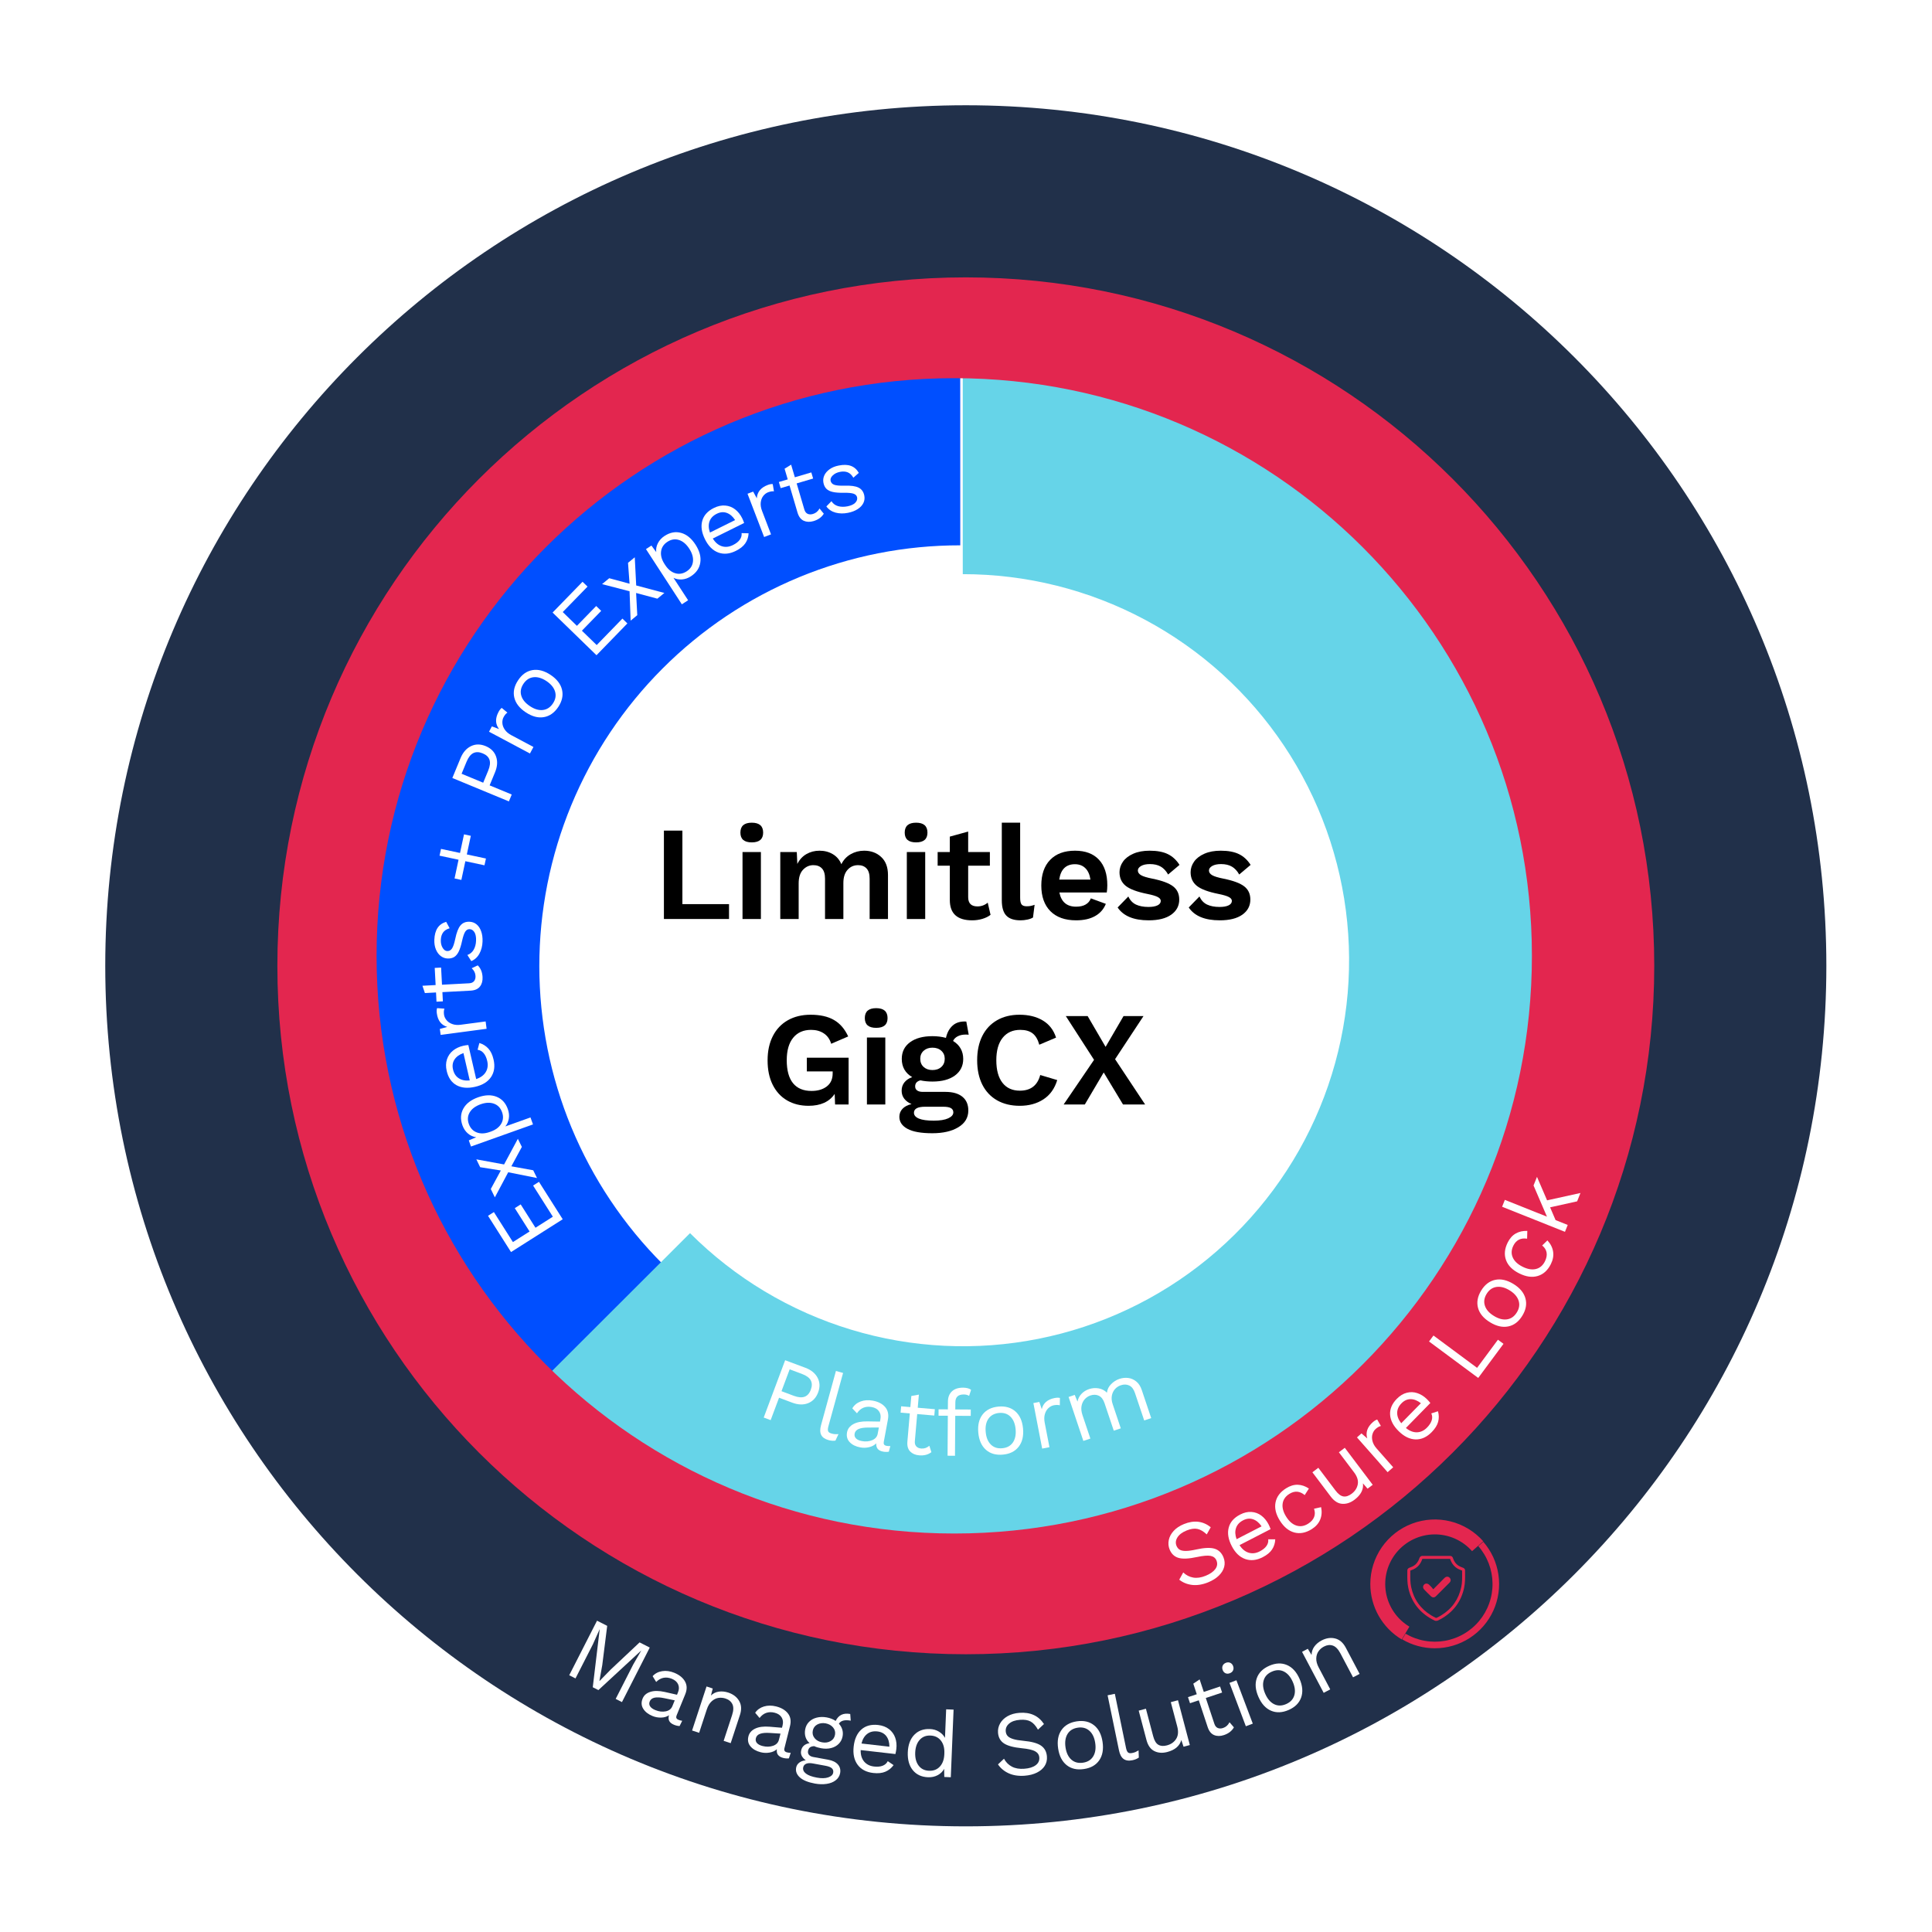 <svg xmlns="http://www.w3.org/2000/svg" xmlns:xlink="http://www.w3.org/1999/xlink" width="1200" zoomAndPan="magnify" viewBox="0 0 900 900" height="1200" preserveAspectRatio="xMidYMid meet" version="1.0"><defs><g/><clipPath id="4b29bc9b52"><path d="M 158.082 158.082 L 732.109 158.082 L 732.109 732.109 L 158.082 732.109 Z M 158.082 158.082 " clip-rule="nonzero"/></clipPath><clipPath id="6eecb3167c"><path d="M 445.098 158.082 C 286.582 158.082 158.082 286.582 158.082 445.098 C 158.082 603.609 286.582 732.109 445.098 732.109 C 603.609 732.109 732.109 603.609 732.109 445.098 C 732.109 286.582 603.609 158.082 445.098 158.082 " clip-rule="nonzero"/></clipPath><clipPath id="a6194fbcc7"><path d="M 132 134 L 448 134 L 448 674 L 132 674 Z M 132 134 " clip-rule="nonzero"/></clipPath><clipPath id="c0d7ee79cd"><path d="M 223.07 674.578 L -0.199 451.309 L 383.23 67.879 L 606.5 291.148 Z M 223.07 674.578 " clip-rule="nonzero"/></clipPath><clipPath id="a58916aa8c"><path d="M 223.07 674.578 L -0.199 451.309 L 383.23 67.879 L 606.5 291.148 Z M 223.07 674.578 " clip-rule="nonzero"/></clipPath><clipPath id="2d3f234b62"><path d="M 244.406 158.082 L 738 158.082 L 738 737 L 244.406 737 Z M 244.406 158.082 " clip-rule="nonzero"/></clipPath><clipPath id="42b58708d1"><path d="M 108.148 108.898 L 780.898 108.898 L 780.898 781.648 L 108.148 781.648 Z M 108.148 108.898 " clip-rule="nonzero"/></clipPath><clipPath id="ae7a48cf01"><path d="M 49.035 49.035 L 850.785 49.035 L 850.785 850.785 L 49.035 850.785 Z M 49.035 49.035 " clip-rule="nonzero"/></clipPath><clipPath id="5449ff4f77"><path d="M 653 718 L 698.344 718 L 698.344 767.828 L 653 767.828 Z M 653 718 " clip-rule="nonzero"/></clipPath><clipPath id="6a6efdcf26"><path d="M 638.344 707.828 L 691 707.828 L 691 764 L 638.344 764 Z M 638.344 707.828 " clip-rule="nonzero"/></clipPath></defs><rect x="-90" width="1080" fill="#ffffff" y="-90" height="1080" fill-opacity="1"/><rect x="-90" width="1080" fill="#ffffff" y="-90" height="1080" fill-opacity="1"/><rect x="-90" width="1080" fill="#ffffff" y="-90" height="1080" fill-opacity="1"/><g clip-path="url(#4b29bc9b52)"><g clip-path="url(#6eecb3167c)"><path fill="#ffffff" d="M 158.082 158.082 L 732.109 158.082 L 732.109 732.109 L 158.082 732.109 Z M 158.082 158.082 " fill-opacity="1" fill-rule="nonzero"/></g></g><g clip-path="url(#a6194fbcc7)"><g clip-path="url(#c0d7ee79cd)"><g clip-path="url(#a58916aa8c)"><path fill="#004fff" d="M 224.328 227.117 C 227.973 223.465 231.707 219.902 235.523 216.434 C 239.344 212.965 243.25 209.594 247.234 206.316 C 251.223 203.043 255.285 199.867 259.43 196.789 C 263.57 193.715 267.789 190.742 272.078 187.875 C 276.367 185.008 280.727 182.246 285.152 179.594 C 289.578 176.938 294.066 174.395 298.617 171.965 C 303.168 169.531 307.773 167.215 312.441 165.008 C 317.105 162.805 321.824 160.715 326.59 158.742 C 331.359 156.77 336.176 154.914 341.035 153.18 C 345.895 151.445 350.793 149.828 355.734 148.336 C 360.676 146.84 365.648 145.469 370.656 144.219 C 375.664 142.973 380.699 141.848 385.762 140.844 C 390.824 139.844 395.91 138.969 401.016 138.219 C 406.121 137.465 411.246 136.844 416.383 136.344 C 421.52 135.844 426.664 135.473 431.82 135.23 C 436.977 134.984 442.137 134.867 447.301 134.875 L 447.328 254.035 C 440.902 254.027 434.492 254.332 428.098 254.953 C 421.703 255.574 415.352 256.508 409.051 257.754 C 402.746 259.004 396.523 260.555 390.375 262.418 C 384.223 264.277 378.184 266.438 372.246 268.891 C 366.312 271.348 360.512 274.09 354.848 277.117 C 349.18 280.148 343.68 283.445 338.34 287.016 C 333 290.59 327.852 294.414 322.891 298.492 C 317.926 302.57 313.18 306.883 308.641 311.43 C 306.371 313.699 304.16 316.023 302.004 318.402 C 299.848 320.781 297.754 323.211 295.719 325.691 C 293.68 328.172 291.707 330.703 289.797 333.281 C 287.883 335.859 286.039 338.48 284.254 341.152 C 282.473 343.82 280.754 346.531 279.105 349.285 C 277.457 352.039 275.875 354.828 274.363 357.66 C 272.852 360.492 271.41 363.359 270.035 366.262 C 268.664 369.164 267.367 372.098 266.137 375.062 C 264.91 378.027 263.758 381.023 262.676 384.047 C 261.598 387.066 260.59 390.117 259.66 393.188 C 258.73 396.262 257.875 399.352 257.094 402.469 C 256.316 405.582 255.613 408.715 254.988 411.863 C 254.363 415.012 253.816 418.176 253.348 421.352 C 252.875 424.527 252.484 427.711 252.172 430.906 C 251.859 434.102 251.625 437.305 251.469 440.512 C 251.312 443.719 251.234 446.926 251.234 450.137 C 251.234 453.348 251.316 456.555 251.477 459.762 C 251.633 462.969 251.871 466.172 252.188 469.367 C 252.504 472.562 252.898 475.75 253.371 478.926 C 253.844 482.102 254.395 485.266 255.02 488.414 C 255.648 491.562 256.352 494.695 257.133 497.809 C 257.914 500.926 258.773 504.02 259.707 507.094 C 260.641 510.164 261.648 513.215 262.73 516.238 C 263.812 519.262 264.969 522.258 266.199 525.223 C 267.43 528.191 268.73 531.125 270.105 534.027 C 271.48 536.93 272.926 539.801 274.438 542.633 C 275.953 545.465 277.539 548.258 279.188 551.012 C 280.84 553.766 282.559 556.48 284.344 559.148 C 286.129 561.82 287.98 564.445 289.895 567.023 C 291.805 569.605 293.781 572.137 295.82 574.621 C 297.859 577.102 299.957 579.535 302.113 581.914 C 304.27 584.293 306.484 586.621 308.758 588.891 L 224.512 673.133 C 220.863 669.484 217.301 665.746 213.836 661.918 C 210.367 658.094 206.996 654.184 203.719 650.191 C 200.445 646.199 197.27 642.133 194.191 637.984 C 191.117 633.836 188.145 629.617 185.277 625.324 C 182.406 621.031 179.645 616.672 176.988 612.242 C 174.336 607.812 171.789 603.324 169.355 598.77 C 166.922 594.219 164.598 589.609 162.391 584.941 C 160.184 580.273 158.09 575.555 156.113 570.785 C 154.137 566.016 152.277 561.203 150.535 556.344 C 148.797 551.48 147.176 546.582 145.676 541.641 C 144.176 536.703 142.797 531.727 141.543 526.723 C 140.285 521.715 139.152 516.68 138.145 511.617 C 137.137 506.555 136.25 501.469 135.492 496.363 C 134.73 491.258 134.098 486.137 133.59 481 C 133.082 475.863 132.699 470.719 132.445 465.562 C 132.191 460.406 132.062 455.25 132.059 450.086 C 132.059 444.926 132.18 439.77 132.434 434.613 C 132.684 429.457 133.062 424.312 133.566 419.176 C 134.07 414.039 134.699 408.918 135.453 403.812 C 136.207 398.707 137.09 393.625 138.094 388.562 C 139.098 383.5 140.227 378.469 141.477 373.461 C 142.73 368.457 144.105 363.484 145.602 358.543 C 147.094 353.605 148.711 348.707 150.449 343.848 C 152.184 338.988 154.039 334.176 156.012 329.406 C 157.984 324.641 160.074 319.926 162.277 315.258 C 164.484 310.594 166.801 305.984 169.234 301.434 C 171.664 296.883 174.203 292.395 176.855 287.969 C 179.508 283.543 182.266 279.184 185.133 274.895 C 187.996 270.605 190.965 266.387 194.039 262.242 C 197.109 258.098 200.281 254.031 203.555 250.043 C 206.828 246.055 210.195 242.148 213.66 238.324 C 217.125 234.5 220.68 230.766 224.328 227.117 Z M 224.328 227.117 " fill-opacity="1" fill-rule="nonzero"/></g></g></g><g clip-path="url(#2d3f234b62)"><path fill="#66d4e8" d="M 244.09 651.695 C 248.273 655.879 252.578 659.93 257.008 663.848 C 261.441 667.766 265.988 671.543 270.648 675.184 C 275.312 678.824 280.082 682.316 284.961 685.664 C 289.836 689.012 294.812 692.203 299.887 695.246 C 304.961 698.289 310.121 701.172 315.371 703.895 C 320.621 706.621 325.949 709.18 331.359 711.578 C 336.766 713.977 342.242 716.203 347.785 718.266 C 353.332 720.328 358.934 722.219 364.594 723.934 C 370.254 725.652 375.961 727.195 381.719 728.562 C 387.473 729.93 393.262 731.117 399.09 732.129 C 404.918 733.141 410.773 733.973 416.652 734.625 C 422.531 735.277 428.426 735.75 434.332 736.039 C 440.242 736.332 446.152 736.441 452.066 736.367 C 457.98 736.297 463.891 736.043 469.789 735.605 C 475.688 735.172 481.566 734.555 487.43 733.762 C 493.289 732.965 499.121 731.988 504.926 730.836 C 510.727 729.684 516.488 728.352 522.207 726.844 C 527.926 725.336 533.594 723.656 539.211 721.801 C 544.828 719.945 550.383 717.922 555.875 715.723 C 561.367 713.527 566.789 711.164 572.137 708.637 C 577.48 706.109 582.746 703.418 587.93 700.566 C 593.113 697.715 598.203 694.703 603.199 691.539 C 608.195 688.375 613.094 685.062 617.887 681.598 C 622.68 678.133 627.363 674.523 631.938 670.77 C 636.508 667.02 640.961 663.129 645.297 659.102 C 649.629 655.078 653.836 650.922 657.914 646.637 C 661.992 642.355 665.938 637.949 669.746 633.422 C 673.555 628.898 677.219 624.258 680.742 619.508 C 684.266 614.758 687.641 609.902 690.867 604.945 C 694.094 599.984 697.164 594.934 700.078 589.785 C 702.996 584.641 705.75 579.41 708.344 574.094 C 710.938 568.777 713.367 563.387 715.633 557.922 C 717.895 552.457 719.988 546.93 721.914 541.336 C 723.836 535.742 725.586 530.094 727.164 524.395 C 728.742 518.691 730.145 512.949 731.367 507.164 C 732.594 501.375 733.641 495.555 734.508 489.707 C 735.375 483.855 736.062 477.98 736.57 472.09 C 737.078 466.195 737.402 460.293 737.547 454.379 C 737.695 448.465 737.656 442.555 737.438 436.645 C 737.223 430.73 736.82 424.832 736.242 418.945 C 735.66 413.059 734.902 407.195 733.961 401.355 C 733.023 395.516 731.902 389.711 730.605 383.941 C 729.309 378.168 727.84 372.441 726.191 366.762 C 724.543 361.082 722.723 355.457 720.73 349.887 C 718.734 344.316 716.574 338.816 714.242 333.379 C 711.91 327.941 709.418 322.582 706.758 317.301 C 704.098 312.016 701.277 306.82 698.297 301.707 C 695.32 296.598 692.188 291.586 688.898 286.668 C 685.613 281.75 682.18 276.938 678.598 272.23 C 675.016 267.523 671.289 262.93 667.426 258.449 C 663.562 253.973 659.566 249.617 655.434 245.383 C 651.301 241.148 647.043 237.047 642.66 233.074 C 638.277 229.105 633.777 225.27 629.16 221.574 C 624.539 217.879 619.812 214.328 614.977 210.922 C 610.141 207.52 605.203 204.266 600.168 201.16 C 595.129 198.059 590.004 195.113 584.785 192.328 C 579.57 189.539 574.27 186.914 568.895 184.449 C 563.516 181.988 558.066 179.691 552.547 177.566 C 547.027 175.438 541.449 173.48 535.809 171.695 C 530.172 169.91 524.48 168.297 518.742 166.859 C 513.004 165.426 507.227 164.164 501.414 163.082 C 495.598 162 489.754 161.098 483.883 160.375 C 478.012 159.652 472.125 159.109 466.223 158.75 C 460.316 158.387 454.406 158.207 448.492 158.207 L 448.492 267.465 C 452.172 267.461 455.848 267.57 459.523 267.793 C 463.195 268.016 466.859 268.352 470.512 268.801 C 474.164 269.25 477.801 269.809 481.418 270.48 C 485.035 271.148 488.633 271.934 492.203 272.824 C 495.773 273.715 499.312 274.715 502.82 275.824 C 506.332 276.934 509.801 278.148 513.234 279.473 C 516.672 280.793 520.062 282.219 523.41 283.75 C 526.754 285.281 530.051 286.914 533.297 288.645 C 536.547 290.379 539.734 292.207 542.871 294.137 C 546.004 296.066 549.078 298.09 552.086 300.207 C 555.098 302.324 558.039 304.531 560.914 306.828 C 563.789 309.125 566.59 311.512 569.316 313.98 C 572.047 316.449 574.695 319 577.266 321.633 C 579.84 324.266 582.328 326.977 584.734 329.762 C 587.137 332.547 589.457 335.402 591.688 338.328 C 593.914 341.258 596.055 344.25 598.102 347.309 C 600.145 350.367 602.098 353.488 603.953 356.664 C 605.805 359.844 607.562 363.078 609.219 366.363 C 610.875 369.648 612.43 372.984 613.879 376.363 C 615.332 379.746 616.676 383.168 617.918 386.633 C 619.16 390.098 620.293 393.598 621.32 397.133 C 622.348 400.664 623.266 404.227 624.074 407.816 C 624.883 411.406 625.578 415.02 626.164 418.652 C 626.75 422.285 627.227 425.934 627.586 429.594 C 627.949 433.258 628.199 436.926 628.336 440.605 C 628.473 444.281 628.496 447.961 628.406 451.641 C 628.32 455.32 628.117 458.992 627.805 462.656 C 627.488 466.324 627.062 469.977 626.523 473.617 C 625.984 477.258 625.336 480.879 624.574 484.48 C 623.812 488.082 622.941 491.656 621.961 495.203 C 620.984 498.75 619.895 502.262 618.699 505.742 C 617.504 509.223 616.199 512.664 614.793 516.062 C 613.387 519.465 611.875 522.816 610.262 526.125 C 608.648 529.434 606.938 532.688 605.125 535.891 C 603.312 539.094 601.402 542.238 599.395 545.324 C 597.391 548.406 595.289 551.43 593.098 554.387 C 590.906 557.34 588.629 560.227 586.258 563.043 C 583.891 565.859 581.438 568.602 578.902 571.27 C 576.363 573.934 573.746 576.52 571.051 579.023 C 568.355 581.531 565.586 583.949 562.742 586.285 C 559.898 588.621 556.984 590.867 554.004 593.023 C 551.02 595.18 547.973 597.242 544.867 599.211 C 541.758 601.184 538.59 603.055 535.367 604.828 C 532.145 606.605 528.867 608.277 525.543 609.852 C 522.215 611.426 518.844 612.898 515.426 614.266 C 512.008 615.633 508.555 616.891 505.059 618.047 C 501.566 619.203 498.039 620.25 494.48 621.188 C 490.922 622.125 487.34 622.953 483.73 623.672 C 480.121 624.391 476.492 625 472.844 625.492 C 469.199 625.988 465.539 626.371 461.871 626.645 C 458.199 626.914 454.523 627.074 450.844 627.117 C 447.164 627.164 443.488 627.098 439.812 626.918 C 436.137 626.738 432.469 626.445 428.812 626.039 C 425.152 625.633 421.512 625.117 417.887 624.488 C 414.258 623.859 410.656 623.117 407.074 622.27 C 403.496 621.418 399.941 620.461 396.422 619.391 C 392.898 618.324 389.414 617.148 385.965 615.867 C 382.516 614.582 379.109 613.195 375.742 611.707 C 372.379 610.215 369.062 608.621 365.797 606.926 C 362.531 605.23 359.32 603.438 356.16 601.547 C 353.004 599.656 349.91 597.668 346.875 595.586 C 343.84 593.504 340.871 591.332 337.973 589.066 C 335.07 586.801 332.242 584.449 329.484 582.012 C 326.727 579.574 324.047 577.055 321.445 574.453 Z M 244.09 651.695 " fill-opacity="1" fill-rule="nonzero"/></g><g fill="#000000" fill-opacity="1"><g transform="translate(303.918, 428.1)"><g><path d="M 35.688 -6.922 L 35.688 0 L 5.359 0 L 5.359 -41.172 L 13.969 -41.172 L 13.969 -6.922 Z M 35.688 -6.922 "/></g></g></g><g fill="#000000" fill-opacity="1"><g transform="translate(341.409, 428.1)"><g><path d="M 8.797 -35.688 C 5.266 -35.688 3.5 -37.203 3.5 -40.234 C 3.5 -43.316 5.266 -44.859 8.797 -44.859 C 12.328 -44.859 14.094 -43.316 14.094 -40.234 C 14.094 -37.203 12.328 -35.688 8.797 -35.688 Z M 13.047 0 L 4.484 0 L 4.484 -31.188 L 13.047 -31.188 Z M 13.047 0 "/></g></g></g><g fill="#000000" fill-opacity="1"><g transform="translate(359.001, 428.1)"><g><path d="M 43.547 -31.812 C 46.754 -31.812 49.406 -30.832 51.5 -28.875 C 53.602 -26.926 54.656 -24.125 54.656 -20.469 L 54.656 0 L 46.109 0 L 46.109 -18.781 C 46.109 -20.945 45.629 -22.535 44.672 -23.547 C 43.711 -24.566 42.398 -25.078 40.734 -25.078 C 38.742 -25.078 37.102 -24.348 35.812 -22.891 C 34.52 -21.441 33.875 -19.406 33.875 -16.781 L 33.875 0 L 25.328 0 L 25.328 -18.781 C 25.328 -20.945 24.848 -22.535 23.891 -23.547 C 22.93 -24.566 21.602 -25.078 19.906 -25.078 C 18.031 -25.078 16.414 -24.359 15.062 -22.922 C 13.719 -21.492 13.047 -19.363 13.047 -16.531 L 13.047 0 L 4.484 0 L 4.484 -31.188 L 12.172 -31.188 L 12.422 -25.641 C 13.453 -27.68 14.875 -29.219 16.688 -30.25 C 18.5 -31.289 20.523 -31.812 22.766 -31.812 C 25.098 -31.812 27.164 -31.27 28.969 -30.188 C 30.781 -29.113 32.102 -27.555 32.938 -25.516 C 33.938 -27.555 35.391 -29.113 37.297 -30.188 C 39.211 -31.27 41.297 -31.812 43.547 -31.812 Z M 43.547 -31.812 "/></g></g></g><g fill="#000000" fill-opacity="1"><g transform="translate(417.951, 428.1)"><g><path d="M 8.797 -35.688 C 5.266 -35.688 3.5 -37.203 3.5 -40.234 C 3.5 -43.316 5.266 -44.859 8.797 -44.859 C 12.328 -44.859 14.094 -43.316 14.094 -40.234 C 14.094 -37.203 12.328 -35.688 8.797 -35.688 Z M 13.047 0 L 4.484 0 L 4.484 -31.188 L 13.047 -31.188 Z M 13.047 0 "/></g></g></g><g fill="#000000" fill-opacity="1"><g transform="translate(435.543, 428.1)"><g><path d="M 25.891 -1.938 C 24.891 -1.145 23.629 -0.52 22.109 -0.062 C 20.598 0.395 19.008 0.625 17.344 0.625 C 10.395 0.625 6.922 -2.516 6.922 -8.797 L 6.922 -24.828 L 1.25 -24.828 L 1.25 -31.188 L 6.922 -31.188 L 6.922 -38.375 L 15.469 -40.734 L 15.469 -31.188 L 25.578 -31.188 L 25.578 -24.828 L 15.469 -24.828 L 15.469 -10.172 C 15.469 -7.297 16.906 -5.859 19.781 -5.859 C 21.602 -5.859 23.203 -6.441 24.578 -7.609 Z M 25.891 -1.938 "/></g></g></g><g fill="#000000" fill-opacity="1"><g transform="translate(462.304, 428.1)"><g><path d="M 12.922 -9.922 C 12.922 -8.422 13.133 -7.379 13.562 -6.797 C 14 -6.211 14.801 -5.922 15.969 -5.922 C 16.676 -5.922 17.289 -5.973 17.812 -6.078 C 18.332 -6.18 18.945 -6.359 19.656 -6.609 L 18.906 -0.688 C 18.238 -0.27 17.363 0.051 16.281 0.281 C 15.195 0.508 14.141 0.625 13.109 0.625 C 10.066 0.625 7.848 -0.113 6.453 -1.594 C 5.066 -3.07 4.375 -5.43 4.375 -8.672 L 4.375 -44.859 L 12.922 -44.859 Z M 12.922 -9.922 "/></g></g></g><g fill="#000000" fill-opacity="1"><g transform="translate(482.204, 428.1)"><g><path d="M 33.625 -15.719 C 33.625 -14.551 33.539 -13.43 33.375 -12.359 L 11.297 -12.359 C 12.172 -7.941 14.77 -5.734 19.094 -5.734 C 20.883 -5.734 22.359 -6.066 23.516 -6.734 C 24.68 -7.398 25.492 -8.359 25.953 -9.609 L 32.938 -7.047 C 31.938 -4.555 30.258 -2.656 27.906 -1.344 C 25.562 -0.031 22.625 0.625 19.094 0.625 C 13.938 0.625 9.941 -0.797 7.109 -3.641 C 4.285 -6.492 2.875 -10.477 2.875 -15.594 C 2.875 -20.707 4.242 -24.688 6.984 -27.531 C 9.734 -30.383 13.602 -31.812 18.594 -31.812 C 23.414 -31.812 27.125 -30.414 29.719 -27.625 C 32.32 -24.844 33.625 -20.875 33.625 -15.719 Z M 18.531 -25.516 C 16.445 -25.516 14.789 -24.91 13.562 -23.703 C 12.344 -22.504 11.566 -20.719 11.234 -18.344 L 25.766 -18.344 C 25.43 -20.676 24.641 -22.453 23.391 -23.672 C 22.148 -24.898 20.531 -25.516 18.531 -25.516 Z M 18.531 -25.516 "/></g></g></g><g fill="#000000" fill-opacity="1"><g transform="translate(518.51, 428.1)"><g><path d="M 16.594 0.625 C 9.645 0.625 4.82 -1.367 2.125 -5.359 L 7.109 -10.484 C 7.941 -8.691 9.141 -7.43 10.703 -6.703 C 12.266 -5.973 14.188 -5.609 16.469 -5.609 C 18.301 -5.609 19.719 -5.859 20.719 -6.359 C 21.719 -6.859 22.219 -7.547 22.219 -8.422 C 22.219 -9.129 21.75 -9.734 20.812 -10.234 C 19.875 -10.734 18.258 -11.211 15.969 -11.672 C 11.188 -12.629 7.828 -13.883 5.891 -15.438 C 3.961 -17 3 -19.113 3 -21.781 C 3 -23.52 3.535 -25.16 4.609 -26.703 C 5.691 -28.242 7.297 -29.477 9.422 -30.406 C 11.547 -31.344 14.082 -31.812 17.031 -31.812 C 20.52 -31.812 23.348 -31.281 25.516 -30.219 C 27.68 -29.164 29.492 -27.492 30.953 -25.203 L 25.641 -20.719 C 24.723 -22.375 23.586 -23.598 22.234 -24.391 C 20.891 -25.18 19.195 -25.578 17.156 -25.578 C 15.445 -25.578 14.082 -25.285 13.062 -24.703 C 12.051 -24.117 11.547 -23.41 11.547 -22.578 C 11.547 -21.711 12.039 -20.988 13.031 -20.406 C 14.031 -19.82 15.801 -19.281 18.344 -18.781 C 22.875 -17.863 26.086 -16.664 27.984 -15.188 C 29.879 -13.719 30.828 -11.672 30.828 -9.047 C 30.828 -6.129 29.586 -3.785 27.109 -2.016 C 24.629 -0.254 21.125 0.625 16.594 0.625 Z M 16.594 0.625 "/></g></g></g><g fill="#000000" fill-opacity="1"><g transform="translate(551.634, 428.1)"><g><path d="M 16.594 0.625 C 9.645 0.625 4.82 -1.367 2.125 -5.359 L 7.109 -10.484 C 7.941 -8.691 9.141 -7.43 10.703 -6.703 C 12.266 -5.973 14.188 -5.609 16.469 -5.609 C 18.301 -5.609 19.719 -5.859 20.719 -6.359 C 21.719 -6.859 22.219 -7.547 22.219 -8.422 C 22.219 -9.129 21.75 -9.734 20.812 -10.234 C 19.875 -10.734 18.258 -11.211 15.969 -11.672 C 11.188 -12.629 7.828 -13.883 5.891 -15.438 C 3.961 -17 3 -19.113 3 -21.781 C 3 -23.52 3.535 -25.16 4.609 -26.703 C 5.691 -28.242 7.297 -29.477 9.422 -30.406 C 11.547 -31.344 14.082 -31.812 17.031 -31.812 C 20.52 -31.812 23.348 -31.281 25.516 -30.219 C 27.68 -29.164 29.492 -27.492 30.953 -25.203 L 25.641 -20.719 C 24.723 -22.375 23.586 -23.598 22.234 -24.391 C 20.891 -25.18 19.195 -25.578 17.156 -25.578 C 15.445 -25.578 14.082 -25.285 13.062 -24.703 C 12.051 -24.117 11.547 -23.41 11.547 -22.578 C 11.547 -21.711 12.039 -20.988 13.031 -20.406 C 14.031 -19.82 15.801 -19.281 18.344 -18.781 C 22.875 -17.863 26.086 -16.664 27.984 -15.188 C 29.879 -13.719 30.828 -11.672 30.828 -9.047 C 30.828 -6.129 29.586 -3.785 27.109 -2.016 C 24.629 -0.254 21.125 0.625 16.594 0.625 Z M 16.594 0.625 "/></g></g></g><g fill="#000000" fill-opacity="1"><g transform="translate(354.262, 514.5)"><g><path d="M 41.047 -21.781 L 41.047 0 L 34.75 0 L 34.562 -4.922 C 32.07 -1.223 28.016 0.625 22.391 0.625 C 18.609 0.625 15.281 -0.207 12.406 -1.875 C 9.539 -3.539 7.305 -5.961 5.703 -9.141 C 4.109 -12.316 3.312 -16.113 3.312 -20.531 C 3.312 -24.895 4.129 -28.676 5.766 -31.875 C 7.41 -35.082 9.738 -37.535 12.75 -39.234 C 15.77 -40.941 19.297 -41.797 23.328 -41.797 C 27.785 -41.797 31.414 -40.984 34.219 -39.359 C 37.031 -37.742 39.242 -35.188 40.859 -31.688 L 32.938 -28.266 C 32.312 -30.379 31.176 -31.988 29.531 -33.094 C 27.895 -34.195 25.91 -34.75 23.578 -34.75 C 20.004 -34.75 17.219 -33.52 15.219 -31.062 C 13.227 -28.613 12.234 -25.125 12.234 -20.594 C 12.234 -15.883 13.207 -12.32 15.156 -9.906 C 17.113 -7.5 19.984 -6.297 23.766 -6.297 C 26.68 -6.297 29.051 -6.992 30.875 -8.391 C 32.707 -9.785 33.625 -11.812 33.625 -14.469 L 33.625 -15.406 L 21.594 -15.406 L 21.594 -21.781 Z M 41.047 -21.781 "/></g></g></g><g fill="#000000" fill-opacity="1"><g transform="translate(399.364, 514.5)"><g><path d="M 8.797 -35.688 C 5.266 -35.688 3.5 -37.203 3.5 -40.234 C 3.5 -43.316 5.266 -44.859 8.797 -44.859 C 12.328 -44.859 14.094 -43.316 14.094 -40.234 C 14.094 -37.203 12.328 -35.688 8.797 -35.688 Z M 13.047 0 L 4.484 0 L 4.484 -31.188 L 13.047 -31.188 Z M 13.047 0 "/></g></g></g><g fill="#000000" fill-opacity="1"><g transform="translate(416.955, 514.5)"><g><path d="M 23.453 -5.859 C 26.867 -5.859 29.5 -5.109 31.344 -3.609 C 33.195 -2.117 34.125 0.02 34.125 2.812 C 34.125 6.133 32.582 8.727 29.5 10.594 C 26.426 12.469 22.375 13.406 17.344 13.406 C 12.145 13.406 8.285 12.719 5.766 11.344 C 3.254 9.977 2 8.109 2 5.734 C 2 4.328 2.473 3.102 3.422 2.062 C 4.379 1.02 5.797 0.27 7.672 -0.188 C 6.254 -0.77 5.129 -1.594 4.297 -2.656 C 3.473 -3.719 3.062 -4.973 3.062 -6.422 C 3.062 -7.922 3.492 -9.211 4.359 -10.297 C 5.234 -11.379 6.441 -12.191 7.984 -12.734 C 6.398 -13.641 5.191 -14.812 4.359 -16.25 C 3.535 -17.688 3.125 -19.344 3.125 -21.219 C 3.125 -24.5 4.398 -27.082 6.953 -28.969 C 9.516 -30.863 13 -31.812 17.406 -31.812 C 19.656 -31.812 21.754 -31.547 23.703 -31.016 C 24.242 -33.461 25.297 -35.383 26.859 -36.781 C 28.422 -38.176 30.531 -38.789 33.188 -38.625 L 34.312 -32.5 C 34.02 -32.539 33.582 -32.562 33 -32.562 C 31.469 -32.562 30.191 -32.289 29.172 -31.75 C 28.148 -31.219 27.43 -30.492 27.016 -29.578 C 28.555 -28.66 29.727 -27.492 30.531 -26.078 C 31.344 -24.66 31.75 -23.039 31.75 -21.219 C 31.75 -17.969 30.469 -15.395 27.906 -13.5 C 25.352 -11.613 21.852 -10.672 17.406 -10.672 C 15.363 -10.672 13.492 -10.859 11.797 -11.234 C 10.172 -10.816 9.359 -9.879 9.359 -8.422 C 9.359 -7.586 9.672 -6.953 10.297 -6.516 C 10.922 -6.078 11.797 -5.859 12.922 -5.859 Z M 17.406 -26.453 C 15.738 -26.453 14.375 -25.973 13.312 -25.016 C 12.258 -24.055 11.734 -22.812 11.734 -21.281 C 11.734 -19.695 12.258 -18.426 13.312 -17.469 C 14.375 -16.508 15.738 -16.031 17.406 -16.031 C 19.113 -16.031 20.492 -16.508 21.547 -17.469 C 22.609 -18.426 23.141 -19.695 23.141 -21.281 C 23.141 -22.812 22.609 -24.055 21.547 -25.016 C 20.492 -25.973 19.113 -26.453 17.406 -26.453 Z M 18.031 7.547 C 20.938 7.547 23.18 7.18 24.766 6.453 C 26.348 5.723 27.141 4.801 27.141 3.688 C 27.141 2.812 26.773 2.156 26.047 1.719 C 25.316 1.281 24.117 1.062 22.453 1.062 L 13.969 1.062 C 10.52 1.062 8.797 2 8.797 3.875 C 8.797 5.031 9.562 5.93 11.094 6.578 C 12.633 7.223 14.945 7.547 18.031 7.547 Z M 18.031 7.547 "/></g></g></g><g fill="#000000" fill-opacity="1"><g transform="translate(451.889, 514.5)"><g><path d="M 40.609 -11.359 C 39.41 -7.398 37.27 -4.41 34.188 -2.391 C 31.113 -0.379 27.43 0.625 23.141 0.625 C 19.109 0.625 15.594 -0.223 12.594 -1.922 C 9.602 -3.629 7.305 -6.07 5.703 -9.25 C 4.109 -12.438 3.312 -16.219 3.312 -20.594 C 3.312 -24.957 4.109 -28.727 5.703 -31.906 C 7.305 -35.094 9.594 -37.535 12.562 -39.234 C 15.539 -40.941 19.023 -41.797 23.016 -41.797 C 27.305 -41.797 30.938 -40.898 33.906 -39.109 C 36.883 -37.328 38.938 -34.672 40.062 -31.141 L 32.25 -27.828 C 31.582 -30.273 30.539 -32.039 29.125 -33.125 C 27.719 -34.207 25.805 -34.75 23.391 -34.75 C 19.898 -34.75 17.164 -33.52 15.188 -31.062 C 13.219 -28.613 12.234 -25.125 12.234 -20.594 C 12.234 -16.051 13.188 -12.551 15.094 -10.094 C 17.008 -7.645 19.711 -6.422 23.203 -6.422 C 28.242 -6.422 31.406 -8.852 32.688 -13.719 Z M 40.609 -11.359 "/></g></g></g><g fill="#000000" fill-opacity="1"><g transform="translate(494.495, 514.5)"><g><path d="M 28.641 0 L 19.656 -14.906 L 10.859 0 L 1 0 L 15.156 -20.781 L 2 -41.172 L 12.172 -41.172 L 20.531 -26.828 L 28.891 -41.172 L 38.188 -41.172 L 24.953 -21.094 L 38.938 0 Z M 28.641 0 "/></g></g></g><g fill="#ffffff" fill-opacity="1"><g transform="translate(264.635, 571.914)"><g><path d="M -16.297 -19.641 L -13.562 -21.375 L -2.5 -3.938 L -26.578 11.344 L -37.297 -5.547 L -34.562 -7.281 L -25.703 6.688 L -17.938 1.766 L -24.828 -9.109 L -22.078 -10.859 L -15.188 0.016 L -7.094 -5.125 Z M -16.297 -19.641 "/></g></g></g><g fill="#ffffff" fill-opacity="1"><g transform="translate(250.711, 549.898)"><g><path d="M -7.609 -15.625 L -12.5 -6.594 L -2.312 -4.734 L -0.547 -1.125 L -13.969 -3.812 L -20.188 7.875 L -22.078 3.984 L -17.406 -4.641 L -27.031 -6.172 L -28.812 -9.828 L -15.891 -7.453 L -9.469 -19.406 Z M -7.609 -15.625 "/></g></g></g><g fill="#ffffff" fill-opacity="1"><g transform="translate(241.091, 530.625)"><g><path d="M -25.672 -6.406 C -26.68 -9.258 -26.539 -11.852 -25.25 -14.188 C -23.969 -16.52 -21.688 -18.273 -18.406 -19.453 C -15.125 -20.617 -12.238 -20.703 -9.75 -19.703 C -7.27 -18.711 -5.523 -16.789 -4.516 -13.938 C -3.984 -12.438 -3.832 -10.984 -4.062 -9.578 C -4.289 -8.172 -4.832 -6.941 -5.688 -5.891 L 6.031 -10.078 L 7.203 -6.828 L -21.688 3.469 L -22.703 0.609 L -19.25 -0.859 C -20.656 -1.023 -21.938 -1.598 -23.094 -2.578 C -24.25 -3.555 -25.109 -4.832 -25.672 -6.406 Z M -7.219 -12.547 C -7.926 -14.523 -9.18 -15.836 -10.984 -16.484 C -12.797 -17.141 -14.879 -17.047 -17.234 -16.203 C -19.598 -15.359 -21.273 -14.113 -22.266 -12.469 C -23.254 -10.82 -23.395 -9.008 -22.688 -7.031 C -21.988 -5.082 -20.754 -3.77 -18.984 -3.094 C -17.223 -2.426 -15.207 -2.5 -12.938 -3.312 L -12.453 -3.484 C -10.16 -4.305 -8.539 -5.535 -7.594 -7.172 C -6.645 -8.805 -6.52 -10.598 -7.219 -12.547 Z M -7.219 -12.547 "/></g></g></g><g fill="#ffffff" fill-opacity="1"><g transform="translate(232.45, 506.465)"><g><path d="M -16.672 -19.297 C -15.891 -19.473 -15.094 -19.594 -14.281 -19.656 L -10.625 -3.797 C -8.539 -4.492 -7.051 -5.586 -6.156 -7.078 C -5.258 -8.566 -5.035 -10.281 -5.484 -12.219 C -5.836 -13.77 -6.395 -14.988 -7.156 -15.875 C -7.926 -16.77 -8.863 -17.289 -9.969 -17.438 L -9.141 -20.594 C -7.461 -20.094 -6.066 -19.227 -4.953 -18 C -3.836 -16.781 -3.031 -15.078 -2.531 -12.891 C -1.801 -9.711 -2.191 -6.992 -3.703 -4.734 C -5.223 -2.484 -7.691 -0.969 -11.109 -0.188 C -14.547 0.602 -17.43 0.359 -19.766 -0.922 C -22.098 -2.203 -23.629 -4.426 -24.359 -7.594 C -24.816 -9.562 -24.773 -11.363 -24.234 -13 C -23.691 -14.633 -22.758 -15.984 -21.438 -17.047 C -20.125 -18.109 -18.535 -18.859 -16.672 -19.297 Z M -21.422 -8.281 C -20.992 -6.426 -20.098 -5.055 -18.734 -4.172 C -17.379 -3.285 -15.676 -2.945 -13.625 -3.156 L -16.562 -15.906 C -18.469 -15.227 -19.852 -14.227 -20.719 -12.906 C -21.594 -11.582 -21.828 -10.039 -21.422 -8.281 Z M -21.422 -8.281 "/></g></g></g><g fill="#ffffff" fill-opacity="1"><g transform="translate(227.209, 483.233)"><g><path d="M -23.719 -11.188 C -23.852 -12.207 -23.812 -13.016 -23.594 -13.609 L -20.172 -13.359 C -20.453 -12.629 -20.52 -11.707 -20.375 -10.594 C -20.25 -9.676 -19.859 -8.816 -19.203 -8.016 C -18.555 -7.211 -17.66 -6.602 -16.516 -6.188 C -15.379 -5.77 -14.055 -5.664 -12.547 -5.875 L -0.984 -7.406 L -0.531 -3.984 L -21.938 -1.141 L -22.312 -3.922 L -18.859 -4.859 C -21.648 -5.703 -23.27 -7.812 -23.719 -11.188 Z M -23.719 -11.188 "/></g></g></g><g fill="#ffffff" fill-opacity="1"><g transform="translate(224.979, 466.83)"><g><path d="M -2.422 -17.125 C -1.047 -15.758 -0.301 -13.941 -0.188 -11.672 C -0.094 -9.91 -0.488 -8.453 -1.375 -7.297 C -2.27 -6.141 -3.695 -5.492 -5.656 -5.359 L -18.891 -4.656 L -18.672 -0.359 L -21.641 -0.203 L -21.859 -4.5 L -27.047 -4.219 L -28.188 -7.625 L -22.047 -7.953 L -22.469 -15.938 L -19.5 -16.094 L -19.078 -8.109 L -6.438 -8.781 C -5.406 -8.832 -4.641 -9.164 -4.141 -9.781 C -3.641 -10.406 -3.414 -11.207 -3.469 -12.188 C -3.539 -13.57 -4.133 -14.77 -5.25 -15.781 Z M -2.422 -17.125 "/></g></g></g><g fill="#ffffff" fill-opacity="1"><g transform="translate(223.925, 449.979)"><g><path d="M 0.859 -11.328 C 0.785 -9.266 0.305 -7.41 -0.578 -5.766 C -1.461 -4.129 -2.727 -2.957 -4.375 -2.25 L -6.203 -5.109 C -4.93 -5.555 -3.953 -6.375 -3.266 -7.562 C -2.586 -8.75 -2.219 -10.156 -2.156 -11.781 C -2.094 -13.477 -2.344 -14.785 -2.906 -15.703 C -3.477 -16.629 -4.227 -17.109 -5.156 -17.141 C -5.988 -17.172 -6.672 -16.781 -7.203 -15.969 C -7.734 -15.156 -8.227 -13.703 -8.688 -11.609 C -9.133 -9.555 -9.645 -7.93 -10.219 -6.734 C -10.801 -5.547 -11.508 -4.691 -12.344 -4.172 C -13.188 -3.66 -14.211 -3.426 -15.422 -3.469 C -16.609 -3.52 -17.676 -3.91 -18.625 -4.641 C -19.582 -5.367 -20.332 -6.391 -20.875 -7.703 C -21.414 -9.023 -21.656 -10.531 -21.594 -12.219 C -21.5 -14.52 -21 -16.352 -20.094 -17.719 C -19.195 -19.082 -17.859 -20.031 -16.078 -20.562 L -14.469 -17.562 C -15.863 -17.156 -16.883 -16.492 -17.531 -15.578 C -18.176 -14.672 -18.523 -13.516 -18.578 -12.109 C -18.629 -10.703 -18.352 -9.492 -17.75 -8.484 C -17.156 -7.484 -16.441 -6.969 -15.609 -6.938 C -14.66 -6.906 -13.91 -7.305 -13.359 -8.141 C -12.805 -8.973 -12.301 -10.473 -11.844 -12.641 C -11.238 -15.609 -10.426 -17.691 -9.406 -18.891 C -8.383 -20.098 -6.984 -20.664 -5.203 -20.594 C -3.961 -20.551 -2.867 -20.145 -1.922 -19.375 C -0.984 -18.602 -0.27 -17.52 0.219 -16.125 C 0.719 -14.738 0.93 -13.141 0.859 -11.328 Z M 0.859 -11.328 "/></g></g></g><g fill="#ffffff" fill-opacity="1"><g transform="translate(224.855, 428.363)"><g/></g></g><g fill="#ffffff" fill-opacity="1"><g transform="translate(226.171, 414.902)"><g><path d="M -6.844 -25.547 L -8.703 -16.875 L 0.203 -14.969 L -0.484 -11.812 L -9.391 -13.719 L -11.25 -5 L -14.422 -5.688 L -12.562 -14.406 L -21.422 -16.297 L -20.734 -19.453 L -11.875 -17.562 L -10.016 -26.234 Z M -6.844 -25.547 "/></g></g></g><g fill="#ffffff" fill-opacity="1"><g transform="translate(231.573, 390.635)"><g/></g></g><g fill="#ffffff" fill-opacity="1"><g transform="translate(235.278, 377.634)"><g><path d="M -20.719 -24.516 C -19.613 -27.172 -18 -29.016 -15.875 -30.047 C -13.758 -31.078 -11.477 -31.082 -9.031 -30.062 C -6.582 -29.051 -4.969 -27.43 -4.188 -25.203 C -3.406 -22.973 -3.566 -20.531 -4.672 -17.875 L -7.188 -11.781 L 3.109 -7.516 L 1.781 -4.312 L -24.562 -15.219 Z M -7.859 -18.641 C -7.016 -20.691 -6.812 -22.375 -7.25 -23.688 C -7.688 -25 -8.742 -26 -10.422 -26.688 C -12.086 -27.383 -13.539 -27.426 -14.781 -26.812 C -16.031 -26.195 -17.078 -24.863 -17.922 -22.812 L -20.25 -17.188 L -10.188 -13.016 Z M -7.859 -18.641 "/></g></g></g><g fill="#ffffff" fill-opacity="1"><g transform="translate(244.982, 354.563)"><g><path d="M -12.75 -22.906 C -12.258 -23.812 -11.766 -24.441 -11.266 -24.797 L -8.609 -22.609 C -9.273 -22.172 -9.875 -21.457 -10.406 -20.469 C -10.832 -19.656 -11.016 -18.734 -10.953 -17.703 C -10.891 -16.672 -10.516 -15.656 -9.828 -14.656 C -9.141 -13.656 -8.125 -12.797 -6.781 -12.078 L 3.516 -6.594 L 1.891 -3.547 L -17.172 -13.703 L -15.844 -16.188 L -12.5 -14.938 C -14.27 -17.25 -14.352 -19.906 -12.75 -22.906 Z M -12.75 -22.906 "/></g></g></g><g fill="#ffffff" fill-opacity="1"><g transform="translate(252.419, 340.027)"><g><path d="M -11.062 -23.141 C -9.27 -25.848 -7.031 -27.426 -4.344 -27.875 C -1.664 -28.32 1.141 -27.57 4.078 -25.625 C 6.992 -23.676 8.766 -21.375 9.391 -18.719 C 10.016 -16.07 9.43 -13.395 7.641 -10.688 C 5.828 -7.977 3.578 -6.398 0.891 -5.953 C -1.785 -5.504 -4.582 -6.254 -7.5 -8.203 C -10.438 -10.148 -12.219 -12.445 -12.844 -15.094 C -13.469 -17.75 -12.875 -20.43 -11.062 -23.141 Z M -8.578 -21.484 C -9.797 -19.66 -10.133 -17.828 -9.594 -15.984 C -9.051 -14.141 -7.711 -12.508 -5.578 -11.094 C -3.453 -9.664 -1.438 -9.062 0.469 -9.281 C 2.375 -9.5 3.938 -10.52 5.156 -12.344 C 6.363 -14.164 6.695 -16 6.156 -17.844 C 5.613 -19.688 4.281 -21.32 2.156 -22.75 C 0.02 -24.164 -2 -24.766 -3.906 -24.547 C -5.812 -24.328 -7.367 -23.305 -8.578 -21.484 Z M -8.578 -21.484 "/></g></g></g><g fill="#ffffff" fill-opacity="1"><g transform="translate(266.447, 319.3)"><g/></g></g><g fill="#ffffff" fill-opacity="1"><g transform="translate(274.619, 308.571)"><g><path d="M 15.328 -20.406 L 17.641 -18.156 L 3.25 -3.344 L -17.203 -23.219 L -3.25 -37.562 L -0.922 -35.312 L -12.469 -23.453 L -5.875 -17.031 L 3.109 -26.266 L 5.438 -24 L -3.547 -14.766 L 3.344 -8.078 Z M 15.328 -20.406 "/></g></g></g><g fill="#ffffff" fill-opacity="1"><g transform="translate(292.806, 289.919)"><g><path d="M 13.422 -11.031 L 3.516 -13.688 L 4.062 -3.344 L 0.969 -0.797 L 0.469 -14.484 L -12.344 -17.812 L -9 -20.562 L 0.469 -18 L -0.25 -27.734 L 2.891 -30.312 L 3.562 -17.188 L 16.688 -13.703 Z M 13.422 -11.031 "/></g></g></g><g fill="#ffffff" fill-opacity="1"><g transform="translate(309.324, 276.093)"><g><path d="M 0.281 -26.453 C 2.82 -28.098 5.379 -28.566 7.953 -27.859 C 10.523 -27.148 12.758 -25.332 14.656 -22.406 C 16.551 -19.488 17.301 -16.707 16.906 -14.062 C 16.52 -11.414 15.055 -9.27 12.516 -7.625 C 11.18 -6.758 9.801 -6.273 8.375 -6.172 C 6.957 -6.066 5.641 -6.312 4.422 -6.906 L 11.219 3.531 L 8.312 5.422 L -8.406 -20.297 L -5.859 -21.953 L -3.625 -18.906 C -3.801 -20.32 -3.547 -21.703 -2.859 -23.047 C -2.172 -24.398 -1.125 -25.535 0.281 -26.453 Z M 10.547 -9.938 C 12.305 -11.082 13.285 -12.609 13.484 -14.516 C 13.691 -16.422 13.113 -18.422 11.75 -20.516 C 10.383 -22.617 8.789 -23.961 6.969 -24.547 C 5.145 -25.129 3.352 -24.848 1.594 -23.703 C -0.145 -22.578 -1.133 -21.078 -1.375 -19.203 C -1.613 -17.328 -1.078 -15.379 0.234 -13.359 L 0.516 -12.922 C 1.836 -10.891 3.406 -9.602 5.219 -9.062 C 7.031 -8.52 8.805 -8.812 10.547 -9.938 Z M 10.547 -9.938 "/></g></g></g><g fill="#ffffff" fill-opacity="1"><g transform="translate(330.82, 262.082)"><g><path d="M 14.906 -20.688 C 15.258 -19.977 15.566 -19.234 15.828 -18.453 L 1.234 -11.219 C 2.379 -9.352 3.781 -8.156 5.438 -7.625 C 7.102 -7.102 8.828 -7.285 10.609 -8.172 C 12.035 -8.867 13.098 -9.695 13.797 -10.656 C 14.492 -11.613 14.773 -12.641 14.641 -13.734 L 17.906 -13.656 C 17.82 -11.906 17.312 -10.348 16.375 -8.984 C 15.438 -7.617 13.961 -6.441 11.953 -5.453 C 9.035 -4.004 6.301 -3.754 3.75 -4.703 C 1.207 -5.66 -0.844 -7.711 -2.406 -10.859 C -3.969 -14.016 -4.395 -16.875 -3.688 -19.438 C -2.977 -22.008 -1.172 -24.016 1.734 -25.453 C 3.547 -26.348 5.305 -26.723 7.016 -26.578 C 8.734 -26.441 10.266 -25.852 11.609 -24.812 C 12.961 -23.77 14.062 -22.395 14.906 -20.688 Z M 3.078 -22.75 C 1.367 -21.906 0.242 -20.723 -0.297 -19.203 C -0.836 -17.68 -0.77 -15.945 -0.094 -14 L 11.625 -19.812 C 10.52 -21.508 9.223 -22.625 7.734 -23.156 C 6.254 -23.695 4.703 -23.562 3.078 -22.75 Z M 3.078 -22.75 "/></g></g></g><g fill="#ffffff" fill-opacity="1"><g transform="translate(352.207, 251.603)"><g><path d="M 5.391 -25.672 C 6.348 -26.035 7.141 -26.176 7.766 -26.094 L 8.328 -22.719 C 7.535 -22.812 6.613 -22.66 5.562 -22.266 C 4.707 -21.93 3.961 -21.359 3.328 -20.547 C 2.703 -19.734 2.316 -18.723 2.172 -17.516 C 2.035 -16.305 2.242 -14.992 2.797 -13.578 L 6.969 -2.672 L 3.75 -1.438 L -3.984 -21.594 L -1.359 -22.594 L 0.344 -19.469 C 0.52 -22.383 2.203 -24.453 5.391 -25.672 Z M 5.391 -25.672 "/></g></g></g><g fill="#ffffff" fill-opacity="1"><g transform="translate(367.645, 245.629)"><g><path d="M 16.109 -6.328 C 15.098 -4.672 13.5 -3.52 11.312 -2.875 C 9.625 -2.383 8.113 -2.438 6.781 -3.031 C 5.445 -3.633 4.488 -4.867 3.906 -6.734 L 0.156 -19.453 L -3.984 -18.234 L -4.828 -21.094 L -0.688 -22.312 L -2.156 -27.281 L 0.891 -29.172 L 2.625 -23.297 L 10.297 -25.562 L 11.141 -22.703 L 3.469 -20.438 L 7.047 -8.297 C 7.336 -7.297 7.844 -6.625 8.562 -6.281 C 9.289 -5.945 10.125 -5.922 11.062 -6.203 C 12.383 -6.586 13.406 -7.438 14.125 -8.75 Z M 16.109 -6.328 "/></g></g></g><g fill="#ffffff" fill-opacity="1"><g transform="translate(383.792, 240.696)"><g><path d="M 11.219 -1.797 C 9.188 -1.391 7.27 -1.422 5.469 -1.891 C 3.676 -2.367 2.238 -3.332 1.156 -4.781 L 3.531 -7.219 C 4.258 -6.07 5.281 -5.305 6.594 -4.922 C 7.914 -4.547 9.379 -4.516 10.984 -4.828 C 12.641 -5.16 13.848 -5.711 14.609 -6.484 C 15.367 -7.254 15.66 -8.094 15.484 -9 C 15.316 -9.812 14.773 -10.379 13.859 -10.703 C 12.941 -11.023 11.414 -11.172 9.281 -11.141 C 7.176 -11.098 5.473 -11.223 4.172 -11.516 C 2.879 -11.805 1.883 -12.297 1.188 -12.984 C 0.488 -13.68 0.023 -14.625 -0.203 -15.812 C -0.43 -16.977 -0.301 -18.109 0.188 -19.203 C 0.676 -20.297 1.5 -21.258 2.656 -22.094 C 3.812 -22.926 5.223 -23.504 6.891 -23.828 C 9.148 -24.285 11.047 -24.234 12.578 -23.672 C 14.117 -23.109 15.352 -22.02 16.281 -20.406 L 13.734 -18.156 C 13.016 -19.414 12.133 -20.254 11.094 -20.672 C 10.062 -21.086 8.859 -21.156 7.484 -20.875 C 6.098 -20.602 4.984 -20.055 4.141 -19.234 C 3.297 -18.422 2.957 -17.602 3.125 -16.781 C 3.312 -15.852 3.875 -15.219 4.812 -14.875 C 5.75 -14.531 7.328 -14.391 9.547 -14.453 C 12.566 -14.555 14.781 -14.25 16.188 -13.531 C 17.602 -12.812 18.484 -11.582 18.828 -9.844 C 19.078 -8.625 18.938 -7.469 18.406 -6.375 C 17.875 -5.281 16.988 -4.332 15.75 -3.531 C 14.508 -2.727 13 -2.148 11.219 -1.797 Z M 11.219 -1.797 "/></g></g></g><g fill="#ffffff" fill-opacity="1"><g transform="translate(405.037, 236.594)"><g/></g></g><g clip-path="url(#42b58708d1)"><path fill="#e3264f" d="M 444.523 108.898 C 258.676 108.898 108.148 259.426 108.148 445.273 C 108.148 631.121 258.676 781.648 444.523 781.648 C 630.371 781.648 780.898 631.121 780.898 445.273 C 780.898 259.426 630.371 108.898 444.523 108.898 Z M 444.523 714.371 C 295.844 714.371 175.422 593.949 175.422 445.273 C 175.422 296.594 295.844 176.172 444.523 176.172 C 593.199 176.172 713.621 296.594 713.621 445.273 C 713.621 593.949 593.199 714.371 444.523 714.371 Z M 444.523 714.371 " fill-opacity="1" fill-rule="nonzero"/></g><g clip-path="url(#ae7a48cf01)"><path fill="#21304a" d="M 449.91 49.035 C 228.43 49.035 49.035 228.43 49.035 449.91 C 49.035 671.395 228.43 850.785 449.91 850.785 C 671.395 850.785 850.785 671.395 850.785 449.91 C 850.785 228.43 671.395 49.035 449.91 49.035 Z M 449.91 770.613 C 272.727 770.613 129.211 627.098 129.211 449.91 C 129.211 272.727 272.727 129.211 449.91 129.211 C 627.098 129.211 770.613 272.727 770.613 449.91 C 770.613 627.098 627.098 770.613 449.91 770.613 Z M 449.91 770.613 " fill-opacity="1" fill-rule="nonzero"/></g><g fill="#ffffff" fill-opacity="1"><g transform="translate(351.394, 658.71)"><g><path d="M 23.781 -21.547 C 26.477 -20.535 28.375 -18.988 29.469 -16.906 C 30.57 -14.82 30.656 -12.539 29.719 -10.062 C 28.789 -7.582 27.227 -5.91 25.031 -5.047 C 22.844 -4.191 20.398 -4.27 17.703 -5.281 L 11.516 -7.594 L 7.609 2.844 L 4.375 1.641 L 14.359 -25.062 Z M 18.359 -8.5 C 20.441 -7.727 22.129 -7.582 23.422 -8.062 C 24.723 -8.539 25.688 -9.629 26.312 -11.328 C 26.945 -13.023 26.938 -14.484 26.281 -15.703 C 25.625 -16.922 24.254 -17.914 22.172 -18.688 L 16.469 -20.828 L 12.656 -10.641 Z M 18.359 -8.5 "/></g></g></g><g fill="#ffffff" fill-opacity="1"><g transform="translate(377.348, 668.038)"><g><path d="M 8.562 -3.656 C 8.27 -2.594 8.227 -1.812 8.438 -1.312 C 8.656 -0.82 9.195 -0.461 10.062 -0.234 C 10.645 -0.066 11.16 0.023 11.609 0.047 C 12.066 0.078 12.613 0.066 13.25 0.016 L 11.828 3.062 C 10.805 3.207 9.727 3.125 8.594 2.812 C 6.895 2.344 5.758 1.535 5.188 0.391 C 4.625 -0.742 4.602 -2.258 5.125 -4.156 L 12.062 -29.391 L 15.391 -28.469 Z M 8.562 -3.656 "/></g></g></g><g fill="#ffffff" fill-opacity="1"><g transform="translate(391.191, 672.039)"><g><path d="M 21.828 1.5 C 22.391 1.602 22.969 1.633 23.562 1.594 L 22.859 4.219 C 22.016 4.363 21.141 4.352 20.234 4.188 C 19.129 3.988 18.301 3.586 17.75 2.984 C 17.195 2.379 16.941 1.492 16.984 0.328 C 16.148 1.191 15.051 1.785 13.688 2.109 C 12.32 2.441 10.953 2.477 9.578 2.219 C 7.473 1.832 5.832 1.023 4.656 -0.203 C 3.477 -1.43 3.055 -2.969 3.391 -4.812 C 3.691 -6.426 4.66 -7.691 6.297 -8.609 C 7.93 -9.523 10.133 -9.957 12.906 -9.906 L 18.734 -9.812 L 18.953 -11 C 19.211 -12.426 18.977 -13.645 18.25 -14.656 C 17.531 -15.664 16.395 -16.312 14.844 -16.594 C 13.426 -16.852 12.133 -16.738 10.969 -16.25 C 9.812 -15.758 8.828 -14.898 8.016 -13.672 L 5.844 -15.969 C 6.707 -17.457 7.992 -18.523 9.703 -19.172 C 11.422 -19.816 13.316 -19.945 15.391 -19.562 C 17.91 -19.102 19.82 -18.117 21.125 -16.609 C 22.438 -15.098 22.875 -13.156 22.438 -10.781 L 20.5 -0.344 C 20.406 0.164 20.457 0.57 20.656 0.875 C 20.863 1.188 21.254 1.395 21.828 1.5 Z M 10.281 -0.734 C 12.062 -0.398 13.676 -0.539 15.125 -1.156 C 16.57 -1.77 17.422 -2.758 17.672 -4.125 L 18.219 -7.047 L 13.281 -7.031 C 11.332 -7.039 9.832 -6.816 8.781 -6.359 C 7.727 -5.898 7.109 -5.172 6.922 -4.172 C 6.766 -3.297 6.977 -2.562 7.562 -1.969 C 8.156 -1.375 9.062 -0.961 10.281 -0.734 Z M 10.281 -0.734 "/></g></g></g><g fill="#ffffff" fill-opacity="1"><g transform="translate(416.58, 676.51)"><g><path d="M 17.297 -0.031 C 15.754 1.145 13.852 1.633 11.594 1.438 C 9.844 1.289 8.453 0.695 7.422 -0.344 C 6.398 -1.395 5.961 -2.898 6.109 -4.859 L 7.25 -18.078 L 2.953 -18.453 L 3.203 -21.406 L 7.5 -21.031 L 7.953 -26.203 L 11.469 -26.844 L 10.938 -20.734 L 18.906 -20.047 L 18.656 -17.094 L 10.688 -17.781 L 9.594 -5.172 C 9.5 -4.129 9.723 -3.316 10.266 -2.734 C 10.805 -2.148 11.566 -1.816 12.547 -1.734 C 13.93 -1.609 15.195 -2.035 16.344 -3.016 Z M 17.297 -0.031 "/></g></g></g><g fill="#ffffff" fill-opacity="1"><g transform="translate(435.711, 678.097)"><g><path d="M 9.297 -21.531 L 16.516 -21.484 L 16.5 -18.516 L 9.281 -18.562 L 9.156 0.062 L 5.703 0.031 L 5.828 -18.594 L 1.5 -18.609 L 1.516 -21.578 L 5.844 -21.562 L 5.875 -25.203 C 5.883 -27.191 6.5 -28.77 7.719 -29.938 C 8.938 -31.102 10.695 -31.68 13 -31.672 C 13.781 -31.66 14.492 -31.566 15.141 -31.391 C 15.785 -31.211 16.289 -30.969 16.656 -30.656 L 15.734 -27.844 C 15.047 -28.281 14.227 -28.5 13.281 -28.5 C 10.656 -28.52 9.336 -27.297 9.328 -24.828 Z M 9.297 -21.531 "/></g></g></g><g fill="#ffffff" fill-opacity="1"><g transform="translate(454.055, 678.38)"><g><path d="M 11.062 -23.141 C 14.301 -23.43 16.938 -22.676 18.969 -20.875 C 21.008 -19.07 22.191 -16.414 22.516 -12.906 C 22.836 -9.414 22.16 -6.594 20.484 -4.438 C 18.816 -2.281 16.363 -1.055 13.125 -0.766 C 9.883 -0.461 7.242 -1.219 5.203 -3.031 C 3.172 -4.852 1.992 -7.508 1.672 -11 C 1.348 -14.508 2.02 -17.332 3.688 -19.469 C 5.363 -21.613 7.82 -22.836 11.062 -23.141 Z M 11.344 -20.172 C 9.156 -19.961 7.508 -19.07 6.406 -17.5 C 5.312 -15.926 4.883 -13.863 5.125 -11.312 C 5.352 -8.758 6.148 -6.805 7.516 -5.453 C 8.879 -4.098 10.656 -3.523 12.844 -3.734 C 15.031 -3.93 16.672 -4.816 17.766 -6.391 C 18.859 -7.973 19.289 -10.039 19.062 -12.594 C 18.82 -15.145 18.02 -17.094 16.656 -18.438 C 15.301 -19.789 13.531 -20.367 11.344 -20.172 Z M 11.344 -20.172 "/></g></g></g><g fill="#ffffff" fill-opacity="1"><g transform="translate(481.546, 675.577)"><g><path d="M 9.766 -24.328 C 10.785 -24.516 11.598 -24.523 12.203 -24.359 L 12.156 -20.922 C 11.406 -21.148 10.477 -21.16 9.375 -20.953 C 8.469 -20.773 7.629 -20.336 6.859 -19.641 C 6.098 -18.953 5.547 -18.023 5.203 -16.859 C 4.859 -15.703 4.828 -14.375 5.109 -12.875 L 7.328 -1.422 L 3.938 -0.766 L -0.156 -21.969 L 2.609 -22.5 L 3.75 -19.125 C 4.414 -21.945 6.422 -23.68 9.766 -24.328 Z M 9.766 -24.328 "/></g></g></g><g fill="#ffffff" fill-opacity="1"><g transform="translate(500.856, 672.516)"><g><path d="M 20.594 -30.172 C 21.957 -30.629 23.32 -30.773 24.688 -30.609 C 26.062 -30.441 27.316 -29.895 28.453 -28.969 C 29.586 -28.051 30.441 -26.734 31.016 -25.016 L 35.422 -11.906 L 32.156 -10.812 L 27.859 -23.594 C 27.266 -25.363 26.375 -26.531 25.188 -27.094 C 24.008 -27.656 22.695 -27.691 21.25 -27.203 C 20.164 -26.836 19.254 -26.234 18.516 -25.391 C 17.773 -24.547 17.297 -23.516 17.078 -22.297 C 16.867 -21.086 17.004 -19.781 17.484 -18.375 L 21.25 -7.141 L 17.984 -6.047 L 13.688 -18.828 C 13.094 -20.598 12.203 -21.766 11.016 -22.328 C 9.836 -22.891 8.531 -22.93 7.094 -22.453 C 6.102 -22.117 5.227 -21.539 4.469 -20.719 C 3.719 -19.895 3.219 -18.848 2.969 -17.578 C 2.727 -16.316 2.875 -14.895 3.406 -13.312 L 7.078 -2.375 L 3.812 -1.281 L -3.062 -21.75 L -0.203 -22.719 L 1.078 -19.594 C 1.379 -21.031 2.008 -22.242 2.969 -23.234 C 3.926 -24.234 5.078 -24.957 6.422 -25.406 C 7.922 -25.906 9.414 -26.023 10.906 -25.766 C 12.406 -25.516 13.703 -24.844 14.797 -23.75 C 14.961 -25.27 15.613 -26.598 16.75 -27.734 C 17.883 -28.879 19.164 -29.691 20.594 -30.172 Z M 20.594 -30.172 "/></g></g></g><g fill="#ffffff" fill-opacity="1"><g transform="translate(261.009, 778.262)"><g><path d="M 28.719 14.641 L 25.797 13.156 L 33.938 -2.812 L 37.688 -9.344 L 37.656 -9.359 L 17.75 9.047 L 15.125 7.719 L 18.344 -19.219 L 18.297 -19.234 L 15.219 -12.359 L 7.078 3.609 L 4.156 2.125 L 17.109 -23.281 L 21.844 -20.875 L 19.547 -2.578 L 18.234 4.734 L 18.312 4.781 L 23.484 -0.516 L 36.938 -13.172 L 41.672 -10.766 Z M 28.719 14.641 "/></g></g></g><g fill="#ffffff" fill-opacity="1"><g transform="translate(295.049, 795.274)"><g><path d="M 21.062 5.891 C 21.594 6.109 22.156 6.258 22.75 6.344 L 21.531 8.781 C 20.664 8.75 19.805 8.555 18.953 8.203 C 17.91 7.785 17.18 7.223 16.766 6.516 C 16.348 5.816 16.285 4.898 16.578 3.766 C 15.566 4.453 14.359 4.812 12.953 4.844 C 11.555 4.883 10.207 4.641 8.906 4.109 C 6.938 3.305 5.5 2.18 4.594 0.734 C 3.695 -0.703 3.602 -2.289 4.312 -4.031 C 4.926 -5.539 6.125 -6.578 7.906 -7.141 C 9.695 -7.711 11.941 -7.695 14.641 -7.094 L 20.328 -5.797 L 20.781 -6.906 C 21.332 -8.25 21.359 -9.488 20.859 -10.625 C 20.359 -11.77 19.375 -12.641 17.906 -13.234 C 16.57 -13.773 15.285 -13.926 14.047 -13.688 C 12.805 -13.445 11.664 -12.801 10.625 -11.75 L 8.969 -14.453 C 10.113 -15.723 11.594 -16.5 13.406 -16.781 C 15.219 -17.07 17.098 -16.82 19.047 -16.031 C 21.422 -15.062 23.094 -13.707 24.062 -11.969 C 25.039 -10.227 25.07 -8.238 24.156 -6 L 20.141 3.828 C 19.941 4.316 19.91 4.727 20.047 5.062 C 20.18 5.395 20.52 5.672 21.062 5.891 Z M 10.234 1.359 C 11.91 2.047 13.516 2.238 15.047 1.938 C 16.586 1.633 17.625 0.836 18.156 -0.453 L 19.266 -3.188 L 14.438 -4.188 C 12.531 -4.594 11.008 -4.676 9.875 -4.438 C 8.75 -4.195 8 -3.613 7.625 -2.688 C 7.281 -1.852 7.336 -1.086 7.797 -0.391 C 8.266 0.305 9.078 0.891 10.234 1.359 Z M 10.234 1.359 "/></g></g></g><g fill="#ffffff" fill-opacity="1"><g transform="translate(318.589, 804.885)"><g><path d="M 20.656 -16.422 C 22.977 -15.648 24.672 -14.348 25.734 -12.516 C 26.805 -10.68 26.93 -8.508 26.109 -6 L 21.797 7.141 L 18.516 6.078 L 22.438 -5.906 C 23.145 -8.039 23.195 -9.738 22.594 -11 C 21.988 -12.258 20.922 -13.141 19.391 -13.641 C 18.285 -14.004 17.176 -14.102 16.062 -13.938 C 14.957 -13.77 13.914 -13.242 12.938 -12.359 C 11.969 -11.484 11.211 -10.223 10.672 -8.578 L 7.094 2.328 L 3.812 1.25 L 10.547 -19.266 L 13.438 -18.312 L 12.594 -15.062 C 13.664 -16.07 14.898 -16.672 16.297 -16.859 C 17.691 -17.055 19.145 -16.91 20.656 -16.422 Z M 20.656 -16.422 "/></g></g></g><g fill="#ffffff" fill-opacity="1"><g transform="translate(344.945, 813.448)"><g><path d="M 21.688 2.875 C 22.238 3.02 22.812 3.086 23.406 3.078 L 22.547 5.672 C 21.68 5.754 20.805 5.688 19.922 5.469 C 18.828 5.188 18.023 4.727 17.516 4.094 C 17.004 3.469 16.812 2.57 16.938 1.406 C 16.051 2.219 14.914 2.738 13.531 2.969 C 12.145 3.207 10.77 3.156 9.406 2.812 C 7.332 2.289 5.75 1.379 4.656 0.078 C 3.562 -1.211 3.242 -2.77 3.703 -4.594 C 4.098 -6.176 5.141 -7.375 6.828 -8.188 C 8.516 -9 10.742 -9.297 13.516 -9.078 L 19.328 -8.594 L 19.625 -9.75 C 19.969 -11.156 19.812 -12.383 19.156 -13.438 C 18.5 -14.5 17.406 -15.223 15.875 -15.609 C 14.477 -15.961 13.18 -15.93 11.984 -15.516 C 10.797 -15.098 9.766 -14.305 8.891 -13.141 L 6.844 -15.578 C 7.812 -16.992 9.172 -17.969 10.922 -18.5 C 12.672 -19.031 14.566 -19.039 16.609 -18.531 C 19.086 -17.906 20.93 -16.801 22.141 -15.219 C 23.348 -13.645 23.656 -11.688 23.062 -9.344 L 20.469 0.969 C 20.344 1.469 20.375 1.875 20.562 2.188 C 20.75 2.508 21.125 2.738 21.688 2.875 Z M 10.312 -0.078 C 12.062 0.359 13.68 0.32 15.172 -0.188 C 16.66 -0.707 17.57 -1.641 17.906 -2.984 L 18.641 -5.859 L 13.719 -6.172 C 11.77 -6.305 10.25 -6.176 9.156 -5.781 C 8.07 -5.395 7.41 -4.711 7.172 -3.734 C 6.953 -2.859 7.117 -2.102 7.672 -1.469 C 8.223 -0.844 9.102 -0.379 10.312 -0.078 Z M 10.312 -0.078 "/></g></g></g><g fill="#ffffff" fill-opacity="1"><g transform="translate(369.554, 819.596)"><g><path d="M 16.312 0.156 C 18.32 0.531 19.812 1.27 20.781 2.375 C 21.75 3.488 22.094 4.828 21.812 6.391 C 21.562 7.742 20.875 8.852 19.75 9.719 C 18.633 10.594 17.223 11.156 15.516 11.406 C 13.816 11.656 12.004 11.609 10.078 11.266 C 6.848 10.672 4.504 9.711 3.047 8.391 C 1.586 7.066 1.008 5.562 1.312 3.875 C 1.488 2.914 1.973 2.129 2.766 1.516 C 3.566 0.898 4.582 0.539 5.812 0.438 C 5 -0.145 4.391 -0.805 3.984 -1.547 C 3.578 -2.297 3.457 -3.109 3.625 -3.984 C 3.812 -5.035 4.25 -5.852 4.938 -6.438 C 5.633 -7.031 6.516 -7.41 7.578 -7.578 C 6.66 -8.391 6.031 -9.344 5.688 -10.438 C 5.352 -11.539 5.301 -12.719 5.531 -13.969 C 5.781 -15.352 6.375 -16.52 7.312 -17.469 C 8.25 -18.426 9.438 -19.086 10.875 -19.453 C 12.32 -19.828 13.883 -19.863 15.562 -19.562 C 17.145 -19.27 18.535 -18.723 19.734 -17.922 C 21.047 -20.66 23.305 -21.738 26.516 -21.156 L 26.75 -18.047 C 23.969 -18.555 22.129 -18.082 21.234 -16.625 C 21.973 -15.832 22.492 -14.938 22.797 -13.938 C 23.109 -12.945 23.164 -11.898 22.969 -10.797 C 22.719 -9.398 22.117 -8.223 21.172 -7.266 C 20.234 -6.305 19.039 -5.645 17.594 -5.281 C 16.156 -4.914 14.602 -4.891 12.938 -5.203 C 11.688 -5.43 10.617 -5.754 9.734 -6.172 C 8.848 -6.129 8.18 -5.93 7.734 -5.578 C 7.285 -5.223 6.992 -4.676 6.859 -3.938 C 6.734 -3.195 6.891 -2.582 7.328 -2.094 C 7.766 -1.602 8.41 -1.281 9.266 -1.125 Z M 15.047 -16.797 C 13.566 -17.055 12.258 -16.867 11.125 -16.234 C 9.988 -15.598 9.301 -14.629 9.062 -13.328 C 8.82 -12.023 9.117 -10.867 9.953 -9.859 C 10.797 -8.848 11.957 -8.211 13.438 -7.953 C 14.906 -7.68 16.207 -7.867 17.344 -8.516 C 18.488 -9.16 19.18 -10.133 19.422 -11.438 C 19.66 -12.738 19.359 -13.891 18.516 -14.891 C 17.672 -15.891 16.516 -16.523 15.047 -16.797 Z M 10.969 8.484 C 13.125 8.879 14.883 8.844 16.25 8.375 C 17.625 7.914 18.398 7.188 18.578 6.188 C 18.734 5.363 18.531 4.68 17.969 4.141 C 17.406 3.609 16.359 3.207 14.828 2.938 L 9.125 1.891 C 7.82 1.648 6.773 1.695 5.984 2.031 C 5.203 2.375 4.738 2.957 4.594 3.781 C 4.395 4.852 4.832 5.801 5.906 6.625 C 6.988 7.445 8.676 8.066 10.969 8.484 Z M 10.969 8.484 "/></g></g></g><g fill="#ffffff" fill-opacity="1"><g transform="translate(393.801, 824.007)"><g><path d="M 23.75 -9.297 C 23.656 -8.504 23.508 -7.707 23.312 -6.906 L 7.141 -8.75 C 7.078 -6.551 7.602 -4.781 8.719 -3.438 C 9.832 -2.102 11.379 -1.32 13.359 -1.094 C 14.93 -0.914 16.266 -1.035 17.359 -1.453 C 18.461 -1.879 19.258 -2.594 19.75 -3.594 L 22.469 -1.75 C 21.426 -0.332 20.145 0.691 18.625 1.328 C 17.102 1.973 15.234 2.172 13.016 1.922 C 9.773 1.555 7.344 0.281 5.719 -1.906 C 4.094 -4.102 3.477 -6.945 3.875 -10.438 C 4.27 -13.926 5.461 -16.555 7.453 -18.328 C 9.441 -20.098 12.051 -20.801 15.281 -20.438 C 17.281 -20.207 18.961 -19.566 20.328 -18.516 C 21.691 -17.461 22.656 -16.133 23.219 -14.531 C 23.789 -12.938 23.969 -11.191 23.75 -9.297 Z M 14.938 -17.438 C 13.039 -17.656 11.453 -17.27 10.172 -16.281 C 8.891 -15.301 8.004 -13.812 7.516 -11.812 L 20.516 -10.328 C 20.516 -12.359 20.035 -14 19.078 -15.25 C 18.117 -16.5 16.738 -17.227 14.938 -17.438 Z M 14.938 -17.438 "/></g></g></g><g fill="#ffffff" fill-opacity="1"><g transform="translate(419.729, 826.954)"><g><path d="M 24.484 -30.547 L 23.188 0.953 L 20.156 0.828 L 20.094 -2.953 C 19.414 -1.703 18.406 -0.719 17.062 0 C 15.719 0.707 14.211 1.023 12.547 0.953 C 9.523 0.828 7.172 -0.27 5.484 -2.344 C 3.797 -4.426 3.02 -7.203 3.156 -10.672 C 3.301 -14.16 4.301 -16.867 6.156 -18.797 C 8.008 -20.723 10.445 -21.625 13.469 -21.5 C 15.051 -21.438 16.453 -21.031 17.672 -20.281 C 18.891 -19.539 19.828 -18.582 20.484 -17.406 L 21.031 -30.688 Z M 13.047 -2.062 C 15.129 -1.977 16.812 -2.629 18.094 -4.016 C 19.375 -5.398 20.066 -7.301 20.172 -9.719 L 20.188 -10.234 C 20.289 -12.648 19.758 -14.602 18.594 -16.094 C 17.426 -17.594 15.801 -18.383 13.719 -18.469 C 11.625 -18.551 9.941 -17.875 8.672 -16.438 C 7.398 -15.008 6.711 -13.039 6.609 -10.531 C 6.516 -8.039 7.039 -6.023 8.188 -4.484 C 9.332 -2.953 10.953 -2.145 13.047 -2.062 Z M 13.047 -2.062 "/></g></g></g><g fill="#ffffff" fill-opacity="1"><g transform="translate(447.72, 827.903)"><g/></g></g><g fill="#ffffff" fill-opacity="1"><g transform="translate(463.261, 827.811)"><g><path d="M 11.625 -29.906 C 16.695 -30.289 20.508 -28.551 23.062 -24.688 L 20.266 -22.062 C 19.254 -23.883 18.125 -25.145 16.875 -25.844 C 15.633 -26.539 13.984 -26.812 11.922 -26.656 C 9.723 -26.5 8.035 -25.922 6.859 -24.922 C 5.68 -23.93 5.145 -22.727 5.25 -21.312 C 5.32 -20.395 5.625 -19.656 6.156 -19.094 C 6.688 -18.531 7.535 -18.066 8.703 -17.703 C 9.867 -17.336 11.469 -17.062 13.5 -16.875 C 17.312 -16.52 20.047 -15.77 21.703 -14.625 C 23.359 -13.477 24.27 -11.785 24.438 -9.547 C 24.562 -7.93 24.219 -6.477 23.406 -5.188 C 22.594 -3.906 21.379 -2.863 19.766 -2.062 C 18.16 -1.258 16.258 -0.773 14.062 -0.609 C 11.195 -0.398 8.707 -0.781 6.594 -1.75 C 4.488 -2.719 2.836 -4.098 1.641 -5.891 L 4.438 -8.531 C 5.332 -6.883 6.566 -5.648 8.141 -4.828 C 9.723 -4.004 11.648 -3.68 13.922 -3.859 C 16.172 -4.023 17.922 -4.566 19.172 -5.484 C 20.43 -6.398 21.004 -7.609 20.891 -9.109 C 20.797 -10.367 20.145 -11.332 18.938 -12 C 17.738 -12.664 15.656 -13.141 12.688 -13.422 C 8.852 -13.805 6.098 -14.555 4.422 -15.672 C 2.742 -16.785 1.82 -18.445 1.656 -20.656 C 1.539 -22.176 1.863 -23.613 2.625 -24.969 C 3.395 -26.332 4.551 -27.457 6.094 -28.344 C 7.645 -29.227 9.488 -29.75 11.625 -29.906 Z M 11.625 -29.906 "/></g></g></g><g fill="#ffffff" fill-opacity="1"><g transform="translate(491.893, 825.597)"><g><path d="M 9.719 -23.734 C 12.926 -24.211 15.598 -23.609 17.734 -21.922 C 19.867 -20.242 21.195 -17.66 21.719 -14.172 C 22.238 -10.703 21.727 -7.844 20.188 -5.594 C 18.645 -3.352 16.27 -1.992 13.062 -1.516 C 9.832 -1.023 7.148 -1.625 5.016 -3.312 C 2.879 -5.008 1.551 -7.594 1.031 -11.062 C 0.508 -14.551 1.02 -17.41 2.562 -19.641 C 4.102 -21.879 6.488 -23.242 9.719 -23.734 Z M 10.172 -20.781 C 7.992 -20.457 6.406 -19.477 5.406 -17.844 C 4.406 -16.207 4.094 -14.117 4.469 -11.578 C 4.852 -9.047 5.766 -7.145 7.203 -5.875 C 8.641 -4.613 10.445 -4.145 12.625 -4.469 C 14.781 -4.789 16.359 -5.77 17.359 -7.406 C 18.367 -9.039 18.68 -11.125 18.297 -13.656 C 17.922 -16.195 17.008 -18.098 15.562 -19.359 C 14.125 -20.629 12.328 -21.102 10.172 -20.781 Z M 10.172 -20.781 "/></g></g></g><g fill="#ffffff" fill-opacity="1"><g transform="translate(518.572, 821.391)"><g><path d="M 5.969 -7.141 C 6.188 -6.066 6.504 -5.359 6.922 -5.016 C 7.336 -4.672 7.984 -4.594 8.859 -4.781 C 9.453 -4.895 9.953 -5.039 10.359 -5.219 C 10.773 -5.406 11.258 -5.664 11.812 -6 L 11.938 -2.641 C 11.094 -2.055 10.094 -1.645 8.938 -1.406 C 7.219 -1.051 5.844 -1.254 4.812 -2.016 C 3.789 -2.773 3.082 -4.113 2.688 -6.031 L -2.609 -31.656 L 0.766 -32.344 Z M 5.969 -7.141 "/></g></g></g><g fill="#ffffff" fill-opacity="1"><g transform="translate(532.298, 818.725)"><g><path d="M 16.453 -26.688 L 21.969 -5.812 L 19.047 -5.031 L 18 -8.156 C 17.238 -5.383 15.062 -3.523 11.469 -2.578 C 9.207 -1.984 7.195 -2.125 5.438 -3 C 3.676 -3.875 2.453 -5.602 1.766 -8.188 L -1.844 -21.844 L 1.516 -22.734 L 4.891 -9.953 C 5.422 -7.93 6.211 -6.602 7.266 -5.969 C 8.328 -5.332 9.672 -5.227 11.297 -5.656 C 13.211 -6.164 14.645 -7.172 15.594 -8.672 C 16.551 -10.18 16.723 -12.102 16.109 -14.438 L 13.109 -25.797 Z M 16.453 -26.688 "/></g></g></g><g fill="#ffffff" fill-opacity="1"><g transform="translate(558.928, 811.522)"><g><path d="M 15.875 -6.859 C 14.926 -5.172 13.375 -3.969 11.219 -3.25 C 9.551 -2.695 8.035 -2.695 6.672 -3.25 C 5.316 -3.812 4.32 -5.02 3.688 -6.875 L -0.484 -19.453 L -4.578 -18.094 L -5.516 -20.922 L -1.422 -22.281 L -3.047 -27.203 L -0.094 -29.188 L 1.844 -23.359 L 9.438 -25.891 L 10.375 -23.062 L 2.781 -20.531 L 6.766 -8.531 C 7.086 -7.539 7.613 -6.883 8.344 -6.562 C 9.082 -6.25 9.914 -6.25 10.844 -6.562 C 12.156 -7 13.148 -7.891 13.828 -9.234 Z M 15.875 -6.859 "/></g></g></g><g fill="#ffffff" fill-opacity="1"><g transform="translate(576.614, 805.577)"><g><path d="M -3.719 -26.125 C -4.445 -25.844 -5.113 -25.836 -5.719 -26.109 C -6.332 -26.391 -6.773 -26.895 -7.047 -27.625 C -7.316 -28.344 -7.316 -29.008 -7.047 -29.625 C -6.773 -30.25 -6.273 -30.703 -5.547 -30.984 C -4.816 -31.254 -4.141 -31.25 -3.516 -30.969 C -2.898 -30.688 -2.457 -30.188 -2.188 -29.469 C -1.914 -28.738 -1.922 -28.066 -2.203 -27.453 C -2.484 -26.836 -2.988 -26.395 -3.719 -26.125 Z M 6.984 -2.641 L 3.75 -1.422 L -3.875 -21.625 L -0.641 -22.844 Z M 6.984 -2.641 "/></g></g></g><g fill="#ffffff" fill-opacity="1"><g transform="translate(588.1, 801.427)"><g><path d="M 3.188 -25.453 C 6.164 -26.754 8.906 -26.867 11.406 -25.797 C 13.906 -24.734 15.863 -22.586 17.281 -19.359 C 18.688 -16.141 18.938 -13.242 18.031 -10.672 C 17.125 -8.098 15.18 -6.16 12.203 -4.859 C 9.223 -3.555 6.484 -3.441 3.984 -4.516 C 1.484 -5.598 -0.469 -7.75 -1.875 -10.969 C -3.289 -14.195 -3.547 -17.094 -2.641 -19.656 C -1.734 -22.219 0.207 -24.148 3.188 -25.453 Z M 4.391 -22.719 C 2.379 -21.844 1.102 -20.484 0.562 -18.641 C 0.02 -16.797 0.266 -14.703 1.297 -12.359 C 2.328 -10.016 3.703 -8.414 5.422 -7.562 C 7.141 -6.707 9.004 -6.719 11.016 -7.594 C 13.023 -8.477 14.301 -9.844 14.844 -11.688 C 15.383 -13.531 15.141 -15.625 14.109 -17.969 C 13.078 -20.312 11.703 -21.91 9.984 -22.766 C 8.266 -23.617 6.398 -23.602 4.391 -22.719 Z M 4.391 -22.719 "/></g></g></g><g fill="#ffffff" fill-opacity="1"><g transform="translate(613.073, 790.462)"><g><path d="M 2.562 -26.266 C 4.719 -27.398 6.82 -27.711 8.875 -27.203 C 10.938 -26.691 12.586 -25.27 13.828 -22.938 L 20.281 -10.703 L 17.234 -9.094 L 11.344 -20.25 C 10.289 -22.238 9.102 -23.453 7.781 -23.891 C 6.457 -24.336 5.082 -24.18 3.656 -23.422 C 2.633 -22.891 1.797 -22.16 1.141 -21.234 C 0.484 -20.316 0.133 -19.203 0.094 -17.891 C 0.051 -16.586 0.438 -15.172 1.25 -13.641 L 6.609 -3.484 L 3.547 -1.875 L -6.531 -20.969 L -3.844 -22.391 L -2.094 -19.516 C -2.062 -20.992 -1.629 -22.301 -0.797 -23.438 C 0.035 -24.582 1.156 -25.523 2.562 -26.266 Z M 2.562 -26.266 "/></g></g></g><g fill="#ffffff" fill-opacity="1"><g transform="translate(549.572, 741.989)"><g><path d="M 1.938 -32.016 C 6.656 -33.93 10.82 -33.441 14.438 -30.547 L 12.578 -27.203 C 11.055 -28.629 9.594 -29.484 8.188 -29.766 C 6.781 -30.047 5.117 -29.801 3.203 -29.031 C 1.16 -28.195 -0.266 -27.125 -1.078 -25.812 C -1.898 -24.508 -2.047 -23.203 -1.516 -21.891 C -1.16 -21.047 -0.645 -20.43 0.031 -20.047 C 0.707 -19.672 1.656 -19.488 2.875 -19.5 C 4.094 -19.508 5.707 -19.738 7.719 -20.188 C 11.445 -21.008 14.273 -21.129 16.203 -20.547 C 18.129 -19.961 19.516 -18.629 20.359 -16.547 C 20.961 -15.047 21.078 -13.562 20.703 -12.094 C 20.328 -10.625 19.492 -9.258 18.203 -8 C 16.922 -6.75 15.258 -5.707 13.219 -4.875 C 10.551 -3.801 8.062 -3.398 5.75 -3.672 C 3.445 -3.953 1.453 -4.766 -0.234 -6.109 L 1.625 -9.484 C 2.977 -8.191 4.531 -7.395 6.281 -7.094 C 8.031 -6.789 9.961 -7.07 12.078 -7.938 C 14.16 -8.781 15.66 -9.828 16.578 -11.078 C 17.492 -12.328 17.672 -13.648 17.109 -15.047 C 16.629 -16.223 15.711 -16.941 14.359 -17.203 C 13.016 -17.461 10.891 -17.281 7.984 -16.656 C 4.211 -15.844 1.363 -15.711 -0.562 -16.266 C -2.5 -16.828 -3.883 -18.133 -4.719 -20.188 C -5.289 -21.594 -5.422 -23.055 -5.109 -24.578 C -4.797 -26.109 -4.035 -27.531 -2.828 -28.844 C -1.629 -30.156 -0.039 -31.211 1.938 -32.016 Z M 1.938 -32.016 "/></g></g></g><g fill="#ffffff" fill-opacity="1"><g transform="translate(576.347, 731.012)"><g><path d="M 14.594 -20.906 C 14.957 -20.195 15.273 -19.457 15.547 -18.688 L 1.078 -11.234 C 2.254 -9.379 3.676 -8.203 5.344 -7.703 C 7.008 -7.203 8.727 -7.41 10.5 -8.328 C 11.906 -9.047 12.945 -9.883 13.625 -10.844 C 14.312 -11.812 14.582 -12.848 14.438 -13.953 L 17.719 -13.938 C 17.645 -12.176 17.148 -10.602 16.234 -9.219 C 15.328 -7.844 13.879 -6.645 11.891 -5.625 C 8.992 -4.133 6.258 -3.848 3.688 -4.766 C 1.125 -5.68 -0.957 -7.695 -2.562 -10.812 C -4.176 -13.945 -4.645 -16.801 -3.969 -19.375 C -3.301 -21.957 -1.52 -23.992 1.375 -25.484 C 3.164 -26.41 4.914 -26.812 6.625 -26.688 C 8.344 -26.57 9.879 -26.004 11.234 -24.984 C 12.598 -23.961 13.719 -22.602 14.594 -20.906 Z M 2.75 -22.797 C 1.051 -21.922 -0.051 -20.719 -0.562 -19.188 C -1.082 -17.656 -0.992 -15.926 -0.297 -14 L 11.344 -19.984 C 10.207 -21.66 8.891 -22.754 7.391 -23.266 C 5.898 -23.785 4.352 -23.629 2.75 -22.797 Z M 2.75 -22.797 "/></g></g></g><g fill="#ffffff" fill-opacity="1"><g transform="translate(599.673, 718.938)"><g><path d="M -0.547 -25.641 C 1.273 -26.785 3.078 -27.332 4.859 -27.281 C 6.648 -27.227 8.383 -26.641 10.062 -25.516 L 8.109 -22.469 C 5.805 -24.383 3.426 -24.57 0.969 -23.031 C -0.863 -21.883 -1.91 -20.367 -2.172 -18.484 C -2.43 -16.609 -1.883 -14.586 -0.531 -12.422 C 0.832 -10.242 2.414 -8.863 4.219 -8.281 C 6.031 -7.695 7.852 -7.977 9.688 -9.125 C 11.094 -10.008 12.023 -11.047 12.484 -12.234 C 12.953 -13.422 12.941 -14.711 12.453 -16.109 L 15.75 -16.844 C 16.188 -14.738 16.039 -12.801 15.312 -11.031 C 14.582 -9.27 13.27 -7.789 11.375 -6.594 C 8.602 -4.863 5.898 -4.348 3.266 -5.047 C 0.641 -5.754 -1.602 -7.598 -3.469 -10.578 C -5.332 -13.555 -6.004 -16.379 -5.484 -19.047 C -4.961 -21.711 -3.316 -23.91 -0.547 -25.641 Z M -0.547 -25.641 "/></g></g></g><g fill="#ffffff" fill-opacity="1"><g transform="translate(621.348, 705.363)"><g><path d="M 5.109 -30.922 L 18.125 -13.688 L 15.719 -11.875 L 13.562 -14.359 C 13.914 -11.516 12.609 -8.973 9.641 -6.734 C 7.773 -5.328 5.859 -4.691 3.891 -4.828 C 1.93 -4.961 0.145 -6.098 -1.469 -8.234 L -9.984 -19.516 L -7.219 -21.609 L 0.75 -11.062 C 2.008 -9.383 3.25 -8.453 4.469 -8.266 C 5.688 -8.086 6.961 -8.504 8.297 -9.516 C 9.891 -10.711 10.844 -12.188 11.156 -13.938 C 11.469 -15.695 10.895 -17.539 9.438 -19.469 L 2.359 -28.844 Z M 5.109 -30.922 "/></g></g></g><g fill="#ffffff" fill-opacity="1"><g transform="translate(643.39, 688.454)"><g><path d="M -3.891 -25.938 C -3.117 -26.613 -2.43 -27.023 -1.828 -27.172 L -0.125 -24.188 C -0.895 -24.008 -1.703 -23.547 -2.547 -22.797 C -3.234 -22.191 -3.727 -21.395 -4.031 -20.406 C -4.332 -19.426 -4.336 -18.348 -4.047 -17.172 C -3.754 -15.992 -3.109 -14.832 -2.109 -13.688 L 5.609 -4.938 L 3.016 -2.656 L -11.266 -18.859 L -9.156 -20.719 L -6.469 -18.375 C -7.312 -21.156 -6.453 -23.676 -3.891 -25.938 Z M -3.891 -25.938 "/></g></g></g><g fill="#ffffff" fill-opacity="1"><g transform="translate(657.437, 676.206)"><g><path d="M 7.266 -24.438 C 7.836 -23.875 8.375 -23.273 8.875 -22.641 L -2.516 -11 C -0.816 -9.613 0.898 -8.941 2.641 -8.984 C 4.379 -9.035 5.945 -9.773 7.344 -11.203 C 8.445 -12.328 9.172 -13.457 9.516 -14.594 C 9.859 -15.727 9.789 -16.789 9.312 -17.781 L 12.422 -18.797 C 12.91 -17.109 12.938 -15.461 12.5 -13.859 C 12.07 -12.266 11.078 -10.672 9.516 -9.078 C 7.234 -6.742 4.727 -5.609 2 -5.672 C -0.719 -5.742 -3.328 -7.008 -5.828 -9.469 C -8.348 -11.926 -9.695 -14.484 -9.875 -17.141 C -10.051 -19.805 -9 -22.297 -6.719 -24.609 C -5.301 -26.055 -3.758 -26.988 -2.094 -27.406 C -0.438 -27.832 1.191 -27.773 2.797 -27.234 C 4.41 -26.703 5.898 -25.77 7.266 -24.438 Z M -4.562 -22.5 C -5.895 -21.145 -6.566 -19.656 -6.578 -18.031 C -6.586 -16.414 -5.957 -14.805 -4.688 -13.203 L 4.469 -22.531 C 2.875 -23.781 1.289 -24.41 -0.281 -24.422 C -1.863 -24.441 -3.289 -23.801 -4.562 -22.5 Z M -4.562 -22.5 "/></g></g></g><g fill="#ffffff" fill-opacity="1"><g transform="translate(675.51, 657.472)"><g/></g></g><g fill="#ffffff" fill-opacity="1"><g transform="translate(685.83, 645.65)"><g><path d="M 11.969 -21.562 L 14.562 -19.641 L 2.781 -3.75 L -20.125 -20.734 L -18.062 -23.516 L 2.25 -8.453 Z M 11.969 -21.562 "/></g></g></g><g fill="#ffffff" fill-opacity="1"><g transform="translate(701.92, 623.886)"><g><path d="M -11.922 -22.703 C -10.223 -25.473 -8.047 -27.133 -5.391 -27.688 C -2.734 -28.238 0.098 -27.598 3.109 -25.766 C 6.098 -23.93 7.957 -21.695 8.688 -19.062 C 9.414 -16.438 8.93 -13.738 7.234 -10.969 C 5.535 -8.188 3.348 -6.523 0.672 -5.984 C -1.992 -5.441 -4.82 -6.086 -7.812 -7.922 C -10.82 -9.754 -12.68 -11.977 -13.391 -14.594 C -14.109 -17.219 -13.617 -19.922 -11.922 -22.703 Z M -9.391 -21.156 C -10.535 -19.281 -10.801 -17.43 -10.188 -15.609 C -9.582 -13.785 -8.188 -12.207 -6 -10.875 C -3.82 -9.531 -1.785 -9 0.109 -9.281 C 2.016 -9.57 3.539 -10.656 4.688 -12.531 C 5.832 -14.395 6.098 -16.234 5.484 -18.047 C 4.879 -19.867 3.488 -21.453 1.312 -22.797 C -0.875 -24.129 -2.914 -24.656 -4.812 -24.375 C -6.719 -24.094 -8.242 -23.02 -9.391 -21.156 Z M -9.391 -21.156 "/></g></g></g><g fill="#ffffff" fill-opacity="1"><g transform="translate(716.182, 600.42)"><g><path d="M -13.844 -21.594 C -12.883 -23.531 -11.629 -24.938 -10.078 -25.812 C -8.523 -26.695 -6.734 -27.098 -4.703 -27.016 L -4.797 -23.391 C -7.754 -23.848 -9.883 -22.773 -11.188 -20.172 C -12.156 -18.242 -12.254 -16.406 -11.484 -14.656 C -10.723 -12.914 -9.195 -11.473 -6.906 -10.328 C -4.613 -9.18 -2.547 -8.828 -0.703 -9.266 C 1.129 -9.711 2.531 -10.898 3.5 -12.828 C 4.238 -14.316 4.5 -15.688 4.281 -16.938 C 4.062 -18.195 3.375 -19.289 2.219 -20.219 L 4.656 -22.594 C 6.125 -21.02 7.008 -19.285 7.312 -17.391 C 7.613 -15.504 7.266 -13.555 6.266 -11.547 C 4.805 -8.629 2.77 -6.785 0.156 -6.016 C -2.457 -5.242 -5.332 -5.645 -8.469 -7.219 C -11.625 -8.789 -13.672 -10.848 -14.609 -13.391 C -15.555 -15.941 -15.301 -18.676 -13.844 -21.594 Z M -13.844 -21.594 "/></g></g></g><g fill="#ffffff" fill-opacity="1"><g transform="translate(727.537, 577.567)"><g><path d="M -5.438 -15.141 L -2.891 -9.203 L 2.766 -6.938 L 1.484 -3.734 L -27.797 -15.422 L -26.516 -18.625 L -6.906 -10.797 L -13.156 -25.328 L -11.547 -29.344 L -6.844 -18.406 L 8.703 -21.828 L 7.156 -17.938 Z M -5.438 -15.141 "/></g></g></g><g clip-path="url(#5449ff4f77)"><path fill="#e3264f" d="M 668.418 767.828 C 665.738 767.828 663.105 767.477 660.523 766.77 C 657.938 766.066 655.496 765.031 653.188 763.668 L 654.75 761.027 C 655.43 761.43 656.129 761.801 656.84 762.141 C 657.555 762.484 658.281 762.789 659.02 763.066 C 659.762 763.344 660.512 763.586 661.273 763.797 C 662.035 764.008 662.805 764.184 663.582 764.324 C 664.359 764.469 665.141 764.574 665.93 764.648 C 666.715 764.723 667.504 764.762 668.293 764.766 C 669.086 764.766 669.871 764.734 670.66 764.672 C 671.449 764.605 672.23 764.504 673.008 764.367 C 673.789 764.234 674.559 764.062 675.324 763.859 C 676.086 763.656 676.84 763.422 677.582 763.152 C 678.324 762.883 679.055 762.582 679.77 762.246 C 680.488 761.914 681.188 761.547 681.871 761.152 C 682.555 760.758 683.219 760.332 683.867 759.875 C 684.512 759.422 685.137 758.941 685.742 758.43 C 686.344 757.922 686.926 757.387 687.48 756.824 C 688.039 756.266 688.57 755.68 689.074 755.07 C 689.578 754.465 690.059 753.836 690.508 753.188 C 690.957 752.535 691.375 751.867 691.766 751.18 C 692.156 750.492 692.516 749.789 692.844 749.074 C 693.176 748.355 693.469 747.621 693.734 746.879 C 694 746.133 694.23 745.379 694.426 744.613 C 694.625 743.848 694.785 743.074 694.918 742.297 C 695.047 741.516 695.141 740.73 695.199 739.945 C 695.262 739.156 695.285 738.367 695.277 737.578 C 695.266 736.789 695.223 736 695.145 735.215 C 695.062 734.426 694.949 733.645 694.801 732.871 C 694.652 732.094 694.473 731.324 694.258 730.566 C 694.039 729.805 693.793 729.055 693.512 728.316 C 693.227 727.578 692.914 726.855 692.566 726.145 C 692.223 725.434 691.844 724.742 691.438 724.062 C 691.031 723.387 690.594 722.727 690.129 722.09 C 689.664 721.449 689.172 720.832 688.652 720.238 L 690.965 718.219 C 691.902 719.297 692.762 720.434 693.539 721.633 C 694.316 722.832 695.004 724.082 695.602 725.379 C 696.199 726.68 696.699 728.012 697.105 729.383 C 697.512 730.754 697.82 732.145 698.027 733.559 C 698.234 734.973 698.34 736.395 698.344 737.824 C 698.348 739.254 698.25 740.676 698.051 742.09 C 697.848 743.504 697.551 744.898 697.148 746.27 C 696.75 747.641 696.254 748.98 695.664 750.281 C 695.07 751.582 694.391 752.832 693.621 754.035 C 692.848 755.242 691.996 756.383 691.062 757.465 C 690.129 758.547 689.121 759.555 688.043 760.492 C 686.965 761.43 685.824 762.285 684.621 763.059 C 683.422 763.832 682.168 764.516 680.871 765.109 C 679.57 765.707 678.234 766.203 676.863 766.609 C 675.492 767.012 674.102 767.316 672.684 767.52 C 671.27 767.723 669.848 767.824 668.422 767.824 Z M 668.418 767.828 " fill-opacity="1" fill-rule="nonzero"/></g><g clip-path="url(#6a6efdcf26)"><path fill="#e3264f" d="M 652.984 763.719 C 651.871 763.055 650.809 762.32 649.789 761.52 C 648.773 760.715 647.812 759.852 646.906 758.926 C 646 758 645.16 757.02 644.383 755.984 C 643.602 754.949 642.895 753.867 642.254 752.742 C 641.617 751.617 641.051 750.453 640.562 749.254 C 640.074 748.055 639.668 746.828 639.336 745.574 C 639.008 744.324 638.758 743.055 638.59 741.77 C 638.426 740.484 638.344 739.195 638.344 737.902 C 638.344 736.383 638.457 734.875 638.684 733.375 C 638.914 731.871 639.254 730.398 639.707 728.949 C 640.156 727.5 640.715 726.094 641.383 724.727 C 642.047 723.363 642.809 722.055 643.672 720.805 C 644.535 719.559 645.488 718.379 646.531 717.277 C 647.57 716.172 648.688 715.152 649.883 714.215 C 651.078 713.281 652.34 712.441 653.66 711.695 C 654.984 710.949 656.355 710.309 657.777 709.773 C 659.195 709.234 660.648 708.809 662.133 708.492 C 663.617 708.172 665.117 707.969 666.633 707.879 C 668.148 707.789 669.66 707.812 671.172 707.953 C 672.684 708.094 674.176 708.344 675.652 708.711 C 677.125 709.074 678.562 709.547 679.965 710.133 C 681.367 710.715 682.715 711.398 684.012 712.188 C 685.312 712.973 686.543 713.855 687.707 714.828 C 688.871 715.801 689.957 716.855 690.961 717.996 L 685.75 722.598 C 685.199 721.977 684.617 721.383 684.004 720.82 C 683.391 720.262 682.746 719.734 682.074 719.242 C 681.402 718.75 680.707 718.297 679.988 717.883 C 679.266 717.465 678.527 717.09 677.766 716.75 C 677.004 716.414 676.227 716.121 675.434 715.867 C 674.641 715.617 673.84 715.406 673.023 715.242 C 672.207 715.074 671.387 714.953 670.559 714.875 C 669.73 714.801 668.898 714.766 668.066 714.781 C 667.234 714.793 666.406 714.848 665.582 714.949 C 664.754 715.055 663.938 715.199 663.125 715.391 C 662.316 715.578 661.52 715.812 660.734 716.09 C 659.949 716.367 659.184 716.684 658.43 717.043 C 657.68 717.402 656.953 717.801 656.246 718.238 C 655.535 718.676 654.855 719.152 654.199 719.664 C 653.543 720.172 652.914 720.719 652.32 721.297 C 651.723 721.879 651.156 722.488 650.625 723.129 C 650.094 723.766 649.598 724.434 649.137 725.129 C 648.68 725.82 648.258 726.539 647.875 727.277 C 647.492 728.016 647.152 728.773 646.852 729.547 C 646.551 730.324 646.293 731.113 646.078 731.918 C 645.863 732.723 645.691 733.535 645.562 734.355 C 645.438 735.18 645.352 736.004 645.316 736.836 C 645.277 737.668 645.281 738.5 645.336 739.328 C 645.387 740.16 645.48 740.984 645.621 741.805 C 645.762 742.625 645.945 743.434 646.176 744.234 C 646.402 745.035 646.672 745.82 646.984 746.594 C 647.297 747.363 647.652 748.113 648.047 748.848 C 648.438 749.582 648.871 750.289 649.344 750.977 C 649.812 751.664 650.32 752.32 650.859 752.953 C 651.402 753.586 651.977 754.188 652.582 754.754 C 653.188 755.324 653.824 755.859 654.488 756.363 C 655.152 756.863 655.84 757.328 656.555 757.754 Z M 652.984 763.719 " fill-opacity="1" fill-rule="nonzero"/></g><path fill="#e3264f" d="M 669.148 755.051 L 669.043 755.051 C 668.777 755.07 668.52 755.023 668.277 754.91 C 667.531 754.543 666.742 754.145 665.988 753.68 C 660.648 750.426 657.289 745.676 656.008 739.566 C 655.543 737.355 655.566 735.121 655.586 732.961 C 655.586 732.477 655.598 731.977 655.598 731.484 C 655.594 730.996 655.988 730.57 656.355 730.395 C 656.633 730.266 656.914 730.156 657.184 730.055 C 657.461 729.957 657.73 729.848 657.992 729.723 C 659.559 728.941 660.617 727.664 661.227 725.816 C 661.41 725.254 661.953 724.801 662.434 724.801 L 672.438 724.801 C 672.945 724.801 673.793 724.801 674.414 724.801 L 675.285 724.801 C 675.441 724.801 675.594 724.805 675.75 724.82 L 675.75 724.812 C 676.285 724.898 676.656 725.234 676.848 725.816 C 677.457 727.664 678.516 728.945 680.082 729.723 C 680.348 729.848 680.613 729.961 680.891 730.059 C 681.16 730.16 681.441 730.262 681.719 730.395 C 682.09 730.57 682.484 731.012 682.477 731.488 C 682.473 731.961 682.477 732.477 682.488 732.965 C 682.508 735.125 682.531 737.359 682.066 739.566 C 680.785 745.676 677.426 750.426 672.086 753.684 C 671.328 754.145 670.543 754.543 669.797 754.91 C 669.59 755.004 669.375 755.055 669.148 755.051 Z M 669.043 753.648 L 669.129 753.656 C 669.156 753.664 669.18 753.664 669.203 753.656 C 669.914 753.305 670.672 752.926 671.375 752.492 C 676.375 749.445 679.516 745 680.719 739.281 C 681.152 737.219 681.129 735.16 681.109 732.977 C 681.109 732.539 681.102 732.09 681.098 731.641 C 680.883 731.539 680.652 731.453 680.41 731.363 C 680.09 731.246 679.777 731.117 679.473 730.973 C 677.578 730.031 676.254 728.438 675.531 726.25 L 675.512 726.195 C 675.027 726.195 673.297 726.188 672.453 726.195 L 662.59 726.195 C 662.574 726.215 662.562 726.23 662.555 726.254 C 661.836 728.445 660.508 730.031 658.617 730.973 C 658.312 731.117 658 731.25 657.68 731.363 C 657.438 731.453 657.207 731.539 656.988 731.641 C 656.988 732.09 656.988 732.539 656.98 732.98 C 656.957 735.16 656.938 737.223 657.371 739.281 C 658.57 745 661.715 749.445 666.711 752.496 C 667.418 752.926 668.172 753.305 668.887 753.66 C 668.91 753.664 668.934 753.664 668.957 753.66 Z M 669.195 753.656 Z M 681.102 731.48 Z M 681.102 731.48 " fill-opacity="1" fill-rule="nonzero"/><path fill="#e3264f" d="M 667.68 740.348 C 669.535 738.465 671.191 736.766 672.871 735.094 C 673.684 734.289 674.684 734.289 675.34 735.023 C 675.922 735.672 675.934 736.562 675.25 737.262 C 673.16 739.395 671.043 741.508 668.906 743.602 C 668.195 744.297 667.301 744.285 666.586 743.609 C 665.516 742.598 664.473 741.547 663.453 740.48 C 662.762 739.758 662.773 738.785 663.406 738.156 C 664.035 737.527 664.984 737.543 665.73 738.211 C 666.082 738.523 666.41 738.855 666.727 739.199 C 667.023 739.52 667.285 739.867 667.68 740.348 Z M 667.68 740.348 " fill-opacity="1" fill-rule="nonzero"/></svg>